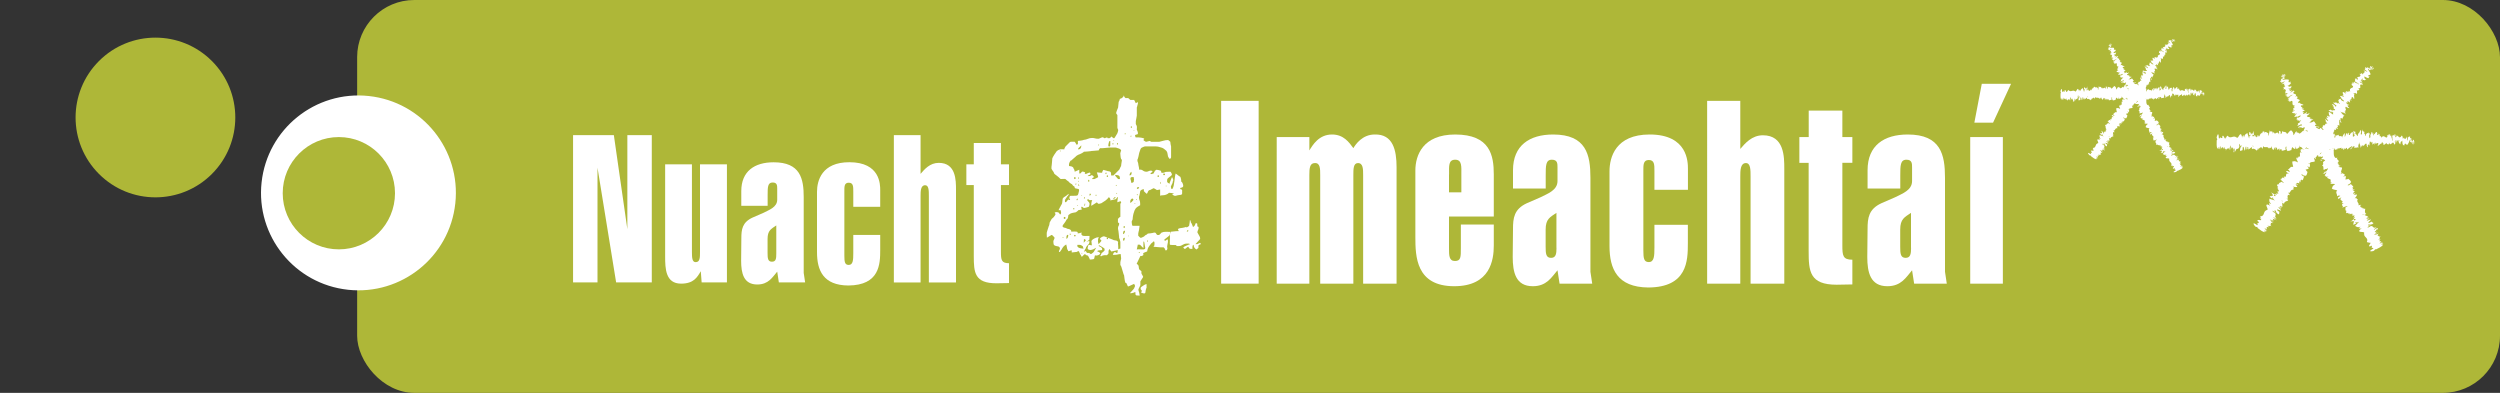 <?xml version="1.0" encoding="UTF-8"?><svg id="Gaeilge" xmlns="http://www.w3.org/2000/svg" viewBox="0 0 350 55"><rect x="0" y="0" width="350" height="55" fill="#333333" stroke="none"/><defs><style>.cls-1{fill:#fff;}.cls-2{fill:#aeb738;}</style></defs><g><rect class="cls-2" x="50" width="300" height="55" rx="8" ry="8"/><circle class="cls-1" cx="50.18" cy="27" r="13.64" transform="translate(17.97 74.01) rotate(-83.86)"/><circle class="cls-2" cx="47.44" cy="27.05" r="7.86"/><circle class="cls-2" cx="21.76" cy="16.44" r="11.18" transform="translate(-5.25 20.21) rotate(-45)"/></g><g><path class="cls-1" d="M170.96,14.12h5.25v25.59h-5.25V14.12Z"/><path class="cls-1" d="M178.74,19.19h4.57v1.87c.47-.76,1.33-2.23,3.17-2.23,1.62,0,2.38,1.08,2.99,1.91,.32-.54,1.26-1.91,2.99-1.91,2.56-.07,3.06,2.2,3.06,4.57v16.31h-4.68v-15.19c0-.83,0-1.69-.72-1.69-.65,0-.65,.83-.65,1.69v15.19h-4.64v-15.19c0-.9,0-1.73-.76-1.69-.72,0-.76,.79-.76,1.69v15.19h-4.57V19.19Z"/><path class="cls-1" d="M209.12,30.31h-6.26v4.43c0,1.01,0,1.8,.83,1.8s.83-.54,.83-1.8v-3.31h4.61v2.95c0,1.98-.47,5.69-5.54,5.69-5.36,0-5.44-4.17-5.44-6.91v-9.29c0-2.12,1.04-5.04,5.58-5.04,4.9,0,5.4,2.95,5.4,5.58v5.9Zm-6.26-5.9v2.52h1.73v-2.48c0-1.12,.11-2.09-.86-2.09s-.86,.9-.86,2.05Z"/><path class="cls-1" d="M216.39,26.39h-4.57v-2.56c0-3.46,2.3-5,5.62-5,4.64,0,5.22,2.84,5.22,6.05v13.17l.25,1.66h-4.57l-.29-1.87c-.83,.97-1.51,2.23-3.46,2.23-2.38,0-2.81-1.94-2.81-4.1l.04-3.92c0-1.51,.14-2.77,1.94-3.6l1.91-.83c.97-.5,2.38-.97,2.38-2.27v-1.91c0-.54,0-1.08-.79-1.08-.86,0-.86,.83-.86,2.2v1.84Zm1.51,8.31v-4.9c-.9,.61-1.51,.86-1.51,2.34v2.41c0,.94,.04,1.55,.76,1.55,.68,0,.76-.58,.76-1.4Z"/><path class="cls-1" d="M231.62,26.57v-2.66c0-.86,0-1.51-.79-1.51s-.76,.72-.76,1.51v11.12c0,1.12,.07,1.66,.76,1.66,.76,0,.79-.86,.79-2.05v-3.17h4.68v2.59c0,2.45-.07,6.16-5.54,6.19-4.36-.04-5.43-2.63-5.43-5.8v-10.47c0-1.94,.83-5.15,5.62-5.15,5.36,0,5.36,3.89,5.36,4.82v2.92h-4.68Z"/><path class="cls-1" d="M239,14.12h4.64v6.73c.68-.79,1.62-1.91,3.17-1.91,2.99,0,2.99,3.02,2.99,4.68v16.09h-4.72v-14.97c0-.97,0-1.91-.65-1.91-.79,0-.79,1.08-.79,1.91v14.97h-4.64V14.12Z"/><path class="cls-1" d="M251.92,19.19h1.3v-3.71h4.71v3.71h1.4v3.6h-1.4v11.59c0,1.4,.07,1.98,1.4,1.98v3.46c-.14,0-1.48,.04-2.2,.04-3.78,0-3.92-1.87-3.92-4.71v-12.35h-1.3v-3.6Z"/><path class="cls-1" d="M266.03,26.39h-4.57v-2.56c0-3.46,2.3-5,5.62-5,4.64,0,5.22,2.84,5.22,6.05v13.17l.25,1.66h-4.57l-.29-1.87c-.83,.97-1.51,2.23-3.46,2.23-2.38,0-2.81-1.94-2.81-4.1l.04-3.92c0-1.51,.14-2.77,1.94-3.6l1.91-.83c.97-.5,2.38-.97,2.38-2.27v-1.91c0-.54,0-1.08-.79-1.08-.86,0-.86,.83-.86,2.2v1.84Zm1.51,8.31v-4.9c-.9,.61-1.51,.86-1.51,2.34v2.41c0,.94,.04,1.55,.76,1.55,.68,0,.76-.58,.76-1.4Z"/><path class="cls-1" d="M275.83,19.19h4.57v20.52h-4.57V19.19Zm.58-2.02l1.04-5.44h4.1l-2.52,5.44h-2.63Z"/></g><g><path class="cls-1" d="M80.23,18.92h5.71l1.89,13.17v-13.17h3.42v20.62h-4.99l-2.61-16.07v16.07h-3.42V18.92Z"/><path class="cls-1" d="M93.13,23.01h3.74v12.27c0,.78,.03,1.42,.52,1.42,.61,0,.61-.64,.61-1.42v-12.27h3.77v16.53h-3.54l-.12-1.57c-.49,.84-.99,1.74-2.76,1.74-2.18,0-2.23-2.12-2.23-3.8v-12.91Z"/><path class="cls-1" d="M107.46,28.81h-3.68v-2.06c0-2.78,1.86-4.03,4.53-4.03,3.74,0,4.21,2.29,4.21,4.87v10.62l.2,1.33h-3.68l-.23-1.51c-.67,.78-1.22,1.8-2.79,1.8-1.91,0-2.26-1.57-2.26-3.31l.03-3.16c0-1.22,.12-2.23,1.57-2.9l1.54-.67c.78-.41,1.91-.78,1.91-1.83v-1.54c0-.43,0-.87-.64-.87-.7,0-.7,.67-.7,1.77v1.48Zm1.22,6.7v-3.95c-.72,.49-1.22,.7-1.22,1.89v1.94c0,.75,.03,1.25,.61,1.25s.61-.46,.61-1.13Z"/><path class="cls-1" d="M119.46,28.95v-2.15c0-.7,0-1.22-.64-1.22s-.61,.58-.61,1.22v8.96c0,.9,.06,1.33,.61,1.33,.61,0,.64-.7,.64-1.65v-2.55h3.77v2.09c0,1.97-.06,4.96-4.47,4.99-3.51-.03-4.38-2.12-4.38-4.67v-8.44c0-1.57,.67-4.15,4.53-4.15,4.32,0,4.32,3.13,4.32,3.89v2.35h-3.77Z"/><path class="cls-1" d="M125.14,18.92h3.74v5.42c.55-.64,1.3-1.54,2.55-1.54,2.41,0,2.41,2.44,2.41,3.77v12.97h-3.8v-12.07c0-.78,0-1.54-.52-1.54-.64,0-.64,.87-.64,1.54v12.07h-3.74V18.92Z"/><path class="cls-1" d="M135.29,23.01h1.04v-2.99h3.8v2.99h1.13v2.9h-1.13v9.34c0,1.13,.06,1.6,1.13,1.6v2.78c-.12,0-1.19,.03-1.77,.03-3.05,0-3.16-1.51-3.16-3.8v-9.95h-1.04v-2.9Z"/></g><g><path class="cls-1" d="M332.88,31.96c-.04-.1-.32,.12-.5,.2-.15-.07,.19-.18,.33-.3-.12-.03-.43,.07-.45,.01l.13-.07c-.28,.06-.13-.22-.49-.14l.07-.05c-.14,.1-.3,.19-.41,.24-.03-.04-.23,.03-.05-.1l.16-.04h-.11c.26-.2,.13,0,.34-.11-.14-.03-.43,0-.39-.12,.27-.17,.18,.1,.38-.12l-.05,.16c.39-.32,0,.08,.43-.25,0-.18-.23-.07-.22-.25-.17,.05-.22,.14-.4,.19-.38-.04,.62-.54,.17-.47-.21,.07-.57,.25-.44,.04l.33-.14c-.04-.15-.49,.18-.36-.08,.14-.04,.16,.04,.19,0,.2-.23-.21,.04-.25-.03l.27-.17c-.12-.12-.41-.16-.54-.28,.09-.04,.19-.06,.26-.14-.25-.12-.2-.44-.14-.72l-.28,.06,.15-.1c.05-.12-.15,.08-.27,.1-.04-.03,.11-.13,.2-.15-.28-.02-.64-.13-.46-.4h.09c.04-.17-.56,.14-.39-.08h.05c-.02-.29-.38-.42-.12-.8-.37,.16,.03-.31-.46-.06,.17-.27,.27-.27,.33-.55,0-.06-.34,.09-.43,.06l.25-.14-.31,.07,.28-.21-.1-.02-.16,.15c-.16-.03,.05-.32,.18-.39l-.33-.09c.1-.05,.16-.04,.24-.04-.32,.03,.25-.17-.04-.14l-.21,.1c.12-.14,.06-.25-.05-.31l.18-.08c-.04-.18-.27-.28-.36-.46-.05,.11-.35,.26-.41,.22l.26-.17c-.18,.06-.07,.11-.31,.15,0-.08,.28-.21,.39-.22l-.14-.03c.08-.05,.13-.05,.23-.1-.18,.06,.19-.29-.12-.17l.08-.05c-.1-.18-.23-.21-.33-.34-.23,.12-.21,.04-.42,.1,.01-.15,.13-.37,.04-.48-.16-.03-.21,.08-.37,.12,.21-.12,.12-.24,.3-.26-.12-.13-.15-.17-.43-.27-.07,.07-.1,.11-.18,.14-.05-.02,.04-.13,.15-.18h.03c-.44-.04,.33-.84-.2-.77h.03s-.33-.06-.33-.06c0-.1,.19-.04,.28-.17-.46,0-.12-.33-.44-.36,.55-.47-.29-.41,.02-.8l-.14,.09c-.17,.04,.05-.1,.07-.15-.11,.07-.1,.12-.2,.14-.38-.27-.2-.87-.28-1.32-.04-.16-.8,.34-.55-.02l.3-.1c-.48-.1-.3-.57-.73-.69,.07-.02,.15-.06,.17-.04,.16-.17-.11-.22-.27-.13,0-.05,.14-.09,.21-.16,.08-.12-.33,0-.15-.14l.09-.02c-.12,.02-.07-.19-.28-.03,.05-.16-.21-.14-.12-.29-.28,.09,.03-.24-.34-.06,.37-.2,.2-.34,0-.31,.12-.04,.08-.12,.25-.18-.05-.07-.15-.1-.34,.02,.37-.38-.51-.07,.02-.46-.32-.11-.57-.23-.76-.38,.37-.2,.16,.19,.54-.03-.26-.1-.63-.03-.65-.26,.02-.07,.18-.06,.25-.08-.25-.1-.17-.38-.46-.43l.12-.02s.01-.11-.15,0h.06c-.21,.19-.58,.16-.71,.23,.51-.21,.03-.23,.69-.48-.04,0-.14,.01-.25,.08,.02-.05,.08-.1,.22-.13-.16-.07-.31,.07-.37-.03,.08-.04,.12-.04,.23-.08-.19,.04-.38,.07-.36-.06l.12-.04c-.11-.14-.57-.03-.51-.28,.38-.15,.08-.12,.39-.3l-.14-.04-.13,.12c-.04-.08-.3-.03-.24-.15h.16s-.14-.13-.14-.13l-.07,.15c-.2,0-.38,.22-.36,.07,.04,0-.04-.08,.12-.22h0c-.12,.02-.25,.03-.2-.07,.09-.07,.34-.17,.4-.22-.28,.1-.17-.15-.47-.04,.07-.02,.23-.11,.26-.13l-.22,.08c.04-.07,.08-.1,.21-.16-.02-.13-.37,.25-.27,.03l.09-.02c.01-.18-.27-.18-.24-.36,.29-.21,.13,.06,.37-.12-.15-.14-.57-.16-.59-.36l-.02,.05c-.45,.22,.14-.24-.11-.21l.21-.09c0-.15-.24-.18-.47-.27l.12-.04c.06-.12-.04-.21-.03-.31-.12,.04-.13-.01-.28,.1,.51-.58-.58-.24-.16-.74l.12-.02-.2-.12c-.18,.12-.1,.09-.23,.21-.12,.04-.24,.04-.26,0,.17,0,.3-.17,.39-.26l-.18,.1c.29-.28-.39,.2-.23-.05l.1-.05c-.08-.02-.23,.01-.23-.05,.21-.14,.13,0,.31-.11-.05-.06-.49,.09-.31-.09,.08,0,.1,.04,.18,.03,.22-.21,.15-.18,.16-.25h0s.05-.17,.05-.17l-.05,.07c-.62,.23-.2-.12-.64-.03,.42-.08,.21-.09,.47-.22,.05-.07,.1-.16,.18-.18-.23,.06,.11-.18-.23-.09,.08-.05-.03-.06,.18-.16-.1-.04-.13,.09-.23,.14-.33,.04,.19-.44-.28-.39-.23-.05-.51,.07-.72,.02,.1-.11,.31-.13,.31-.13,.08-.13,.03-.17-.1-.19,.08-.03,.13-.07,.21-.14-.05-.04-.31,.13-.23,0,.09-.04,.25-.1,.35-.13-.11-.02-.29,0-.4-.02,.13-.09,.23-.08,.34-.11-.1-.04-.23-.12-.46-.02l-.05,.09,.23-.12c.21-.04-.03,.13-.11,.18l-.08-.02c-.44,.31,.18,.14,.2,.25l-.36,.15,.33-.06c-.08,.07-.26,.19-.34,.17-.13,.16,.15,0,0,.15l-.06,.03h.14c-.08,.04-.23,.15-.21,.09-.13,.22,.36,.04,.12,.23h-.03c.2,.1,.26-.12,.62-.16l-.57,.42,.26-.12s0,.06-.1,.11c.21-.03,.1-.07,.29-.12-.18,.21,.23,.16-.16,.4,.21-.08,.1-.16,.28-.15-.41,.26,.13,.06-.03,.24-.23,.1-.15-.03-.31,.15,.4-.16,0,.19,.1,.21,.3-.16,.2,.06,.35,.11-.1,.05-.06,.28-.11,.44l-.05,.03c.31-.15,.31-.02,.41,.02-.18,.1-.26,.12-.36,.13l.04,.07c.1-.04,.17-.05,.23-.02l-.23,.11c.06,.08,.36,.03,.28,.23,.21-.11,.53-.42,.74-.37-.11,.07-.3,.18-.37,.17l.08,.03-.22,.06c-.05,.1,.17-.06,.18,0-.16,.09-.1,.09-.23,.16-.02,0,.05-.08-.02-.05,0,.06-.07,.17-.18,.26,.09-.06,.22-.12,.26-.1,.06,.08-.18,.14-.23,.24,.12-.04,.04,.08,.28-.05,.01,.03-.1,.09-.16,.14,.13-.01,.15,.2,.38,0v-.02s.03,0,.03,0h0c.32,.02,.04,.39,.22,.49l-.08,.04c.14,.04,.17,.17,.37,.14,.01,.03-.11,.14-.22,.19,.1,.03,.19,0,.12,.16-.18,.01-.11,.1-.14-.01-.02,.13-.14,.22,.13,.19-.23,.08-.23,.21-.14,.22l.11-.15c.06,.03,.06,.08,.07,.13l-.29,.13c-.23,.37,.75,.02,.27,.46,.22-.06,.08-.17,.33-.25,.01,.1-.33,.41-.32,.44-.09,.2,.46-.11,.42,.07,.09-.07,.34-.23,.48-.19,.01,.1-.35,.33-.46,.32l.04-.06c-.05,0-.11-.02-.2,.07l.1-.04c-.08,.1,0,.21-.18,.27,.13,.01,.17-.06,.2-.14-.08,.19,.09,.17,.06,.33l.16-.11c-.03,.23,.22-.03,.33,.06-.11,.14-.37,.17-.18,.22-.06,.12-.25,.16-.34,.17,.24,0-.02,.26-.02,.33h-.11c.06,0,.08,.02,.09,.05l.18-.14s0,.08-.08,.12c.14-.04,.31-.21,.52-.24-.08,.1,.18,.07-.07,.23,.01-.18-.25,.16-.36,.07l.04,.08-.08,.02c-.16,.25,.32-.1,.39,.03-.16,.07-.26,.18-.22,.19-.03-.05,.23-.16,.37-.17-.07,.15,.13,.04,.14,.09l.03-.08c.16-.06,.16-.01,.24,.02-.11,.07-.11-.01-.14,.04,.29-.08-.18,.29,.04,.29-.08,.1-.27,.16-.32,.23,.25,0-.14,.22,.08,.24,.18-.14,.13-.12,.36-.15l-.23-.1,.35-.05-.17-.09c.19-.04,.14-.01,.29-.13-.25,.23,.25,.05,.1,.24l-.49,.27c-.15,.25,.37,.09,.34,.32l.06-.1c.2-.08,.08,.09,.19,.1-.17,.08-.2,.15-.29,.23,.12-.07,.05,.12,.39-.04l-.17,.19c-.01,.18,.54-.11,.56,.05-.2,.06-.28,.18-.45,.17,.02,.04,.01,.1,.13,.04-.09,.08,.28,0,.15,.12,.08-.02,.25-.11,.27-.06l-.08,.04c.08-.04,.15,.01,.3-.13-.43,.41,.24,.34-.13,.7,.1,.06,.22,.14,.28,.22l-.07,.02c-.09,.2,.5-.19,.41,.04-.22,.21-.18,0-.26,.1-.52,.32,.16,.12-.1,.38h-.04c-.14,.16,.29,.05,.32,.18l-.08,.04c.31-.07,.48,.02,.62,.08-.23,.08-.14,.01-.34,.15,.06,.03,.33-.2,.44-.14-.1,.09-.16,.22-.38,.35l-.06-.08c-.27,.21,.08,.11,.05,.19l-.13,.07c.12,.11,.44-.06,.5,.1l.09-.07c.36-.1-.14,.17,.14,.12l-.31,.21c.11,0,.42,.01,.53,.07-.27,.08-.46,.04-.64,.05,.03,.05,.12,.17,.3,.1l-.1-.04c.29-.08,.46-.06,.51,.05-.64,.33,0,.36-.45,.71,.33,.06,.11,.42,.26,.62,.45-.35,.05,.05,.54-.24,.06,.03,.06,.06,.03,.08l-.21,.32c-.13,.12-.14,.01-.25,.08,.02,.13-.19,.16-.28,.31,.17-.11,.28-.1,.25,0l.18-.21c.35,0-.35,.37,0,.37l-.18,.04c.14,.03,.16,.29,.6,.15l-.23,.13c.04,.22,.66,.19,.5,.47l-.13,.05c.06,.02,.26-.07,.17,.05l-.13,.07c.05,0,.27-.02,.22,.06l-.16,.04c-.06,.27,.49,.1,.66,.21-.36,.2-.4,.41-.42,.52l-.05,.03c.08,.24,.5,.2,.76,.32-.32,.34,.07,.51-.04,.84,.05-.07,.28-.15,.34-.14-.05,.09,.32,0-.01,.17v-.02c-.31,.22-.17,.26-.13,.34l.44-.23c-.52,.55,.52,.39,.01,.81,.13-.01,.17,.05,.3,.04l-.23,.12c.01,.17,.02,.25,.17,.38l-.18,.06c.04,.1,.73-.26,.79-.18l-.33,.22c.09,.16-.12,.49,.28,.47l-.18,.06c.03,.08-.07,.42,.39,.13-.31,.17,.06,.18,.25,.19l-.24,.11c.33-.09,.41-.13,.55-.08-.02,.04-.17,.12-.13,.06-.07,.15,.25-.06,.18,.11l-.16,.04c.03,.09,.1,.04,.3,0,.12,0,.03,.19-.17,.32,.13-.06,.33-.11,.29-.02-.08,.05-.13,.06-.16,.06-.08,.22,.38,.06,.21,.28-.07,.04-.11,.07-.13,.09-.06-.11-.09-.21-.07-.21-.21,.12-.2,.23-.53,.32,.2-.02,.61-.09,.56,.06l-.07,.05h-.03s.07,.04,.07,.04l-.03,.11c-.17,.11-.04,.15-.02,.2,.23-.13,.22-.05,.38-.21l-.06-.02h-.03s.02-.01,.02-.01l-.08-.1c.14-.03,.26-.05,.15,.07l.41-.14c-.29,.24-.4,.45-.59,.58,.21,.06,.26,.27,.74,.12,.08,0-.1,.11-.16,.16h-.13c.15,.01,.17,.2,.48,.05-.08,.17-.31,.1-.18,.21l-.1,.03c-.34,.53,1.01,0,.55,.63l.09-.09c-.09,.48,.64,.54,.38,1.11-.04,.14,.16,.04,.34,.02l-.24,.16,.34-.06c.29,.02-.47,.57,.02,.53l.16-.12c0,.08,.21,.14,.01,.24,.03-.01,.18-.08,.11,0l-.13,.08,.31,.03c-.03,.17-.52,.27-.45,.45,.09,.04,.48-.02,.55-.1,0-.03,.04-.11,.17-.19l.1,.02c.39-.2,.8-.37,.99-.67l-.29,.03,.17-.14,.06,.08c.15-.14-.02-.09-.15-.06,.09-.06,.16-.12,.18-.16l-.42,.1c.14-.1,.32-.12,.37-.23-.2,.05-.31,.23-.46,.22,.15-.14,.3-.21,.12-.18,.09-.06,.16-.08,.22-.08-.14,.02-.12-.11-.34-.02,.19-.17-.15-.14,.21-.33-.1,.03-.33,.07-.37,.03,.48-.16-.07-.19,.41-.42-.42,.15-.3-.13-.58-.12h.09c0-.09,.1-.17,.16-.26-.32,.17-.45,.11-.68,.17,.27-.25,.4-.16,.69-.35-.26,.15-.33,.01-.54,.16,.16-.17,.06-.1,.31-.28-.41,.21-.1-.02-.37,.07,.15-.19,.36-.23,.19-.26,.1-.11,.29-.11,.29-.11Zm-1.92-1.83h0s.04,.04,.04,.04l-.04-.04Zm-.11-.18l.04,.09c-.08,.05-.16,.09-.17,.07,.06-.02,.08-.09,.13-.15Zm-1.38,1.28l.04-.08,.05,.04h.03s-.12,.04-.12,.04Z"/><path class="cls-1" d="M318.68,30.85c.07-.08-.25-.23-.4-.37,0-.16,.25,.1,.42,.16-.03-.12-.26-.35-.21-.39,.05,.03,.07,.03,.12,.08-.18-.23,.13-.22-.1-.49l.08,.04c-.15-.08-.3-.18-.4-.26,.02-.04-.13-.2,.07-.08-.02,.02,.05,.07,.1,.12l-.05-.1c.29,.15,.05,.12,.25,.26-.03-.14-.19-.39-.07-.4,.27,.17-.01,.21,.28,.28l-.17,.03c.46,.21-.07,.04,.42,.28,.16-.07-.04-.23,.13-.31-.12-.13-.22-.14-.35-.27-.14-.36,.76,.31,.5-.06-.15-.16-.47-.4-.23-.37l.27,.24c.12-.1-.38-.36-.09-.36,.1,.1,.03,.16,.08,.17,.29,.08-.13-.18-.08-.24l.27,.17c.05-.16-.04-.43,.01-.61,.07,.06,.14,.14,.24,.16,0-.27,.3-.37,.58-.44l-.18-.22,.16,.09c.13,0-.14-.1-.21-.2,.01-.05,.17,.04,.22,.11-.11-.25-.17-.63,.16-.59l.05,.07c.16-.04-.39-.43-.11-.38l.03,.05c.25-.15,.21-.53,.66-.46-.3-.26,.29-.11-.15-.44,.31,.03,.37,.12,.64,.05,.05-.03-.24-.27-.25-.36l.24,.16-.2-.25,.31,.15-.02-.09s-.14-.03-.21-.08c-.05-.16,.31-.09,.43-.01l-.06-.34c.09,.07,.1,.13,.15,.19-.17-.27,.26,.15,.11-.1-.06-.02-.14-.11-.18-.14,.18,.05,.25-.06,.25-.18l.15,.13c.14-.12,.13-.37,.25-.53-.12,0-.39-.2-.39-.27l.26,.15c-.13-.14-.13-.01-.28-.21,.07-.04,.31,.15,.37,.25l-.03-.14c.08,.05,.11,.09,.2,.16-.13-.14,.34,.04,.1-.19l.08,.05c.12-.17,.08-.3,.16-.45-.21-.15-.13-.17-.28-.33,.14-.05,.38-.04,.45-.18-.05-.16-.17-.15-.27-.28,.2,.13,.27,0,.37,.16,.07-.17,.09-.21,.05-.5-.09-.04-.15-.04-.2-.09-.01-.06,.13-.02,.23,.05v.02c-.14-.41,.92-.08,.62-.52l.02,.02-.1-.32c.09-.05,.12,.15,.28,.18-.2-.41,.25-.25,.13-.56,.66,.29,.24-.44,.72-.34l-.14-.09c-.11-.13,.11,0,.16,0-.11-.07-.15-.04-.21-.12,.07-.46,.69-.57,1.05-.84,.12-.1-.66-.56-.22-.5l.22,.22c-.13-.47,.38-.52,.29-.96,.05,.05,.12,.11,.11,.13,.22,.07,.14-.19,0-.3,.04-.03,.14,.09,.24,.11,.15,.02-.14-.3,.06-.2l.06,.07c-.07-.1,.14-.15-.1-.26,.17-.02,.03-.25,.21-.24-.21-.21,.23-.08-.1-.33,.35,.25,.4,.03,.28-.15,.09,.09,.15,.02,.28,.15,.04-.07,.02-.18-.17-.29,.51,.16-.16-.49,.42-.19-.05-.33-.04-.61,0-.85,.34,.25-.11,.23,.27,.47-.02-.27-.25-.58-.05-.7,.08-.01,.13,.13,.18,.19-.02-.27,.26-.32,.18-.6l.07,.1s.1-.04-.06-.14l.02,.06c-.26-.11-.4-.45-.51-.54,.42,.37,.22-.07,.74,.4-.02-.04-.07-.12-.18-.18,.05-.01,.12,.02,.22,.14-.01-.17-.21-.25-.13-.34,.08,.05,.09,.09,.18,.17-.11-.15-.23-.31-.11-.34l.09,.09c.08-.16-.23-.52,.02-.58,.3,.28,.15,.02,.44,.21l-.03-.14-.16-.06c.06-.07-.11-.28,.03-.28l.08,.14,.04-.17h-.16c-.1-.17-.37-.24-.22-.28,.02,.04,.05-.07,.25,0h0c-.07-.1-.14-.2-.03-.21,.1,.05,.31,.23,.38,.26-.22-.2,.05-.22-.17-.44,.05,.06,.2,.16,.23,.18l-.17-.16c.09,0,.12,.02,.24,.11,.11-.08-.39-.22-.15-.23l.06,.08c.17-.07,.04-.33,.21-.37,.31,.17,0,.15,.27,.28,.06-.2-.12-.58,.06-.69h-.05c-.39-.29,.28,.03,.15-.18l.17,.15c.14-.06,.05-.29,.04-.54l.09,.09c.14,0,.17-.13,.27-.17-.09-.09-.05-.12-.22-.2,.75,.2-.04-.63,.59-.47l.07,.1v-.23c-.17-.11-.11-.05-.27-.12-.09-.09-.14-.19-.11-.23,.07,.15,.29,.2,.41,.23-.06-.03-.11-.08-.17-.12,.38,.13-.35-.26-.06-.23l.09,.07c-.02-.08-.11-.2-.06-.23,.22,.12,.06,.11,.23,.23,.03-.07-.3-.4-.06-.31l.05,.17c.29,.1,.23,.05,.3,.03h0s.19-.03,.19-.03l-.08-.02c-.48-.45,.02-.23-.26-.59,.26,.34,.18,.15,.41,.32,.08,.02,.19,.02,.24,.08-.15-.18,.21,.02-.02-.25,.08,.05,.05-.05,.23,.09-.01-.11-.14-.08-.23-.15-.19-.28,.48-.03,.23-.42-.06-.23-.29-.43-.34-.63,.15,.04,.25,.22,.25,.22,.16,0,.17-.05,.12-.17,.06,.06,.12,.08,.22,.12,.01-.06-.25-.22-.1-.21,.08,.07,.2,.17,.27,.26-.03-.11-.13-.26-.16-.37,.14,.07,.17,.17,.25,.25-.01-.11,0-.26-.19-.42h-.1s.21,.15,.21,.15c.12,.17-.13,.03-.21-.01l-.02-.08c-.47-.26-.05,.22-.13,.29l-.3-.26,.21,.27c-.1-.04-.28-.15-.3-.23-.2-.05,.08,.13-.14,.06l-.05-.04,.05,.13c-.06-.06-.23-.15-.16-.15-.26-.02,.12,.34-.15,.21v-.02c0,.22,.21,.18,.41,.48l-.63-.33,.23,.18s-.06,.03-.15-.04c.12,.17,.11,.06,.24,.2-.27-.07-.04,.27-.43,.03,.16,.15,.19,.02,.26,.19-.42-.26,0,.14-.23,.08-.2-.17-.04-.15-.27-.21,.32,.28-.17,.08-.14,.18,.28,.2,.03,.21,.06,.37-.09-.07-.28,.08-.44,.1l-.04-.04c.27,.21,.15,.27,.17,.38-.17-.12-.23-.18-.28-.27l-.04,.06c.08,.08,.11,.13,.12,.19l-.2-.16c-.04,.09,.13,.34-.08,.35,.19,.14,.61,.29,.66,.5-.11-.07-.29-.19-.32-.25,0,.02,.07,.1,0,.08l-.15-.17c-.11,0,.13,.13,.09,.16-.15-.11-.13-.05-.25-.13,0-.02,.09,0,.04-.05-.06,.03-.19,.02-.31-.04,.09,.06,.2,.14,.2,.19-.05,.09-.2-.1-.32-.1,.09,.09-.06,.07,.17,.23-.02,.03-.13-.04-.2-.08,.07,.11-.11,.22,.17,.34h.02s0,.01,0,.01h0s0,0,0,0c.13,.3-.33,.21-.33,.42l-.08-.05c.03,.15-.08,.22,.04,.4-.02,.02-.18-.04-.26-.11,.01,.1,.09,.17-.1,.18-.09-.16-.13-.06-.05-.13-.12,.04-.26-.03-.11,.21-.17-.17-.29-.11-.26-.03l.18,.04c0,.07-.05,.09-.09,.12l-.24-.2c-.43-.04,.32,.68-.29,.45,.15,.17,.19,0,.37,.18-.09,.06-.51-.12-.53-.09-.22,0,.31,.36,.13,.41,.1,.05,.36,.2,.38,.35-.09,.05-.45-.17-.49-.27h.07s-.03-.1-.15-.14l.08,.07c-.12-.02-.19,.09-.32-.04,.05,.12,.13,.13,.21,.12-.2,.01-.11,.16-.27,.2,.06,.02,.18,.08,.17,.09-.22,.08,.13,.19,.1,.32-.18-.04-.32-.25-.27-.06-.14,0-.25-.15-.31-.23,.11,.22-.24,.1-.31,.13l-.04-.1v.11s.19,.1,.19,.1c-.05,0-.07,.03-.15-.02,.1,.11,.32,.19,.44,.36-.12-.03,.02,.19-.24,.03,.17-.07-.25-.15-.22-.29l-.06,.07-.05-.06c-.3-.03,.24,.24,.15,.36-.13-.11-.28-.15-.26-.11,.04-.05,.25,.13,.32,.25-.16,0,.02,.14-.02,.17h.08c.13,.1,.08,.13,.08,.21-.11-.07-.04-.1-.1-.11,.2,.23-.34-.03-.24,.16-.12-.03-.26-.17-.35-.18,.11,.22-.26-.03-.18,.18,.2,.1,.16,.06,.29,.25l-.02-.25,.19,.29v-.19c.12,.15,.08,.11,.25,.2-.32-.12,.07,.25-.17,.2l-.45-.32c-.29-.02,.09,.37-.13,.44h.11c.17,.15-.04,.12,0,.22-.15-.11-.23-.12-.34-.16,.12,.07-.09,.1,.21,.33l-.25-.07c-.17,.07,.34,.44,.2,.52-.14-.15-.29-.17-.35-.33-.03,.04-.08,.06,.02,.13-.11-.04,.13,.25-.04,.19,.06,.06,.21,.18,.17,.21l-.08-.05c.08,.05,.05,.14,.25,.22-.56-.2-.2,.37-.68,.19,0,.12-.03,.26-.07,.35l-.05-.06c-.22,0,.39,.37,.15,.38-.29-.11-.09-.16-.21-.18-.51-.33-.03,.2-.38,.08l-.02-.04c-.21-.05,.08,.29-.02,.36l-.07-.05c.21,.25,.2,.44,.2,.59-.18-.17-.07-.12-.29-.23,0,.06,.33,.21,.32,.33-.13-.05-.27-.04-.48-.18l.05-.09c-.31-.15-.07,.12-.14,.13l-.12-.09c-.05,.16,.25,.37,.13,.49l.1,.05c.25,.28-.21-.05-.04,.18l-.32-.19c.04,.1,.18,.38,.17,.51-.19-.21-.24-.39-.32-.55-.04,.05-.09,.18,.04,.31-.01-.04-.07-.12-.01-.1,.2,.23,.26,.39,.19,.48-.58-.42-.33,.16-.83-.09,.1,.33-.33,.28-.44,.51,.51,.24-.03,.07,.45,.38,0,.07-.02,.08-.06,.06l-.38-.05c-.16-.06-.07-.12-.18-.19-.11,.08-.23-.09-.4-.11,.18,.1,.22,.2,.11,.22l.28,.07c.15,.32-.48-.15-.33,.17l-.12-.15c.04,.13-.19,.27,.14,.61-.06-.02-.21-.09-.22-.15-.18,.14,.13,.68-.2,.66l-.11-.09c.01,.06,.18,.21,.03,.17l-.12-.08s.14,.23,.04,.23l-.1-.13c-.27,.07,.13,.49,.11,.69-.34-.23-.54-.17-.65-.14l-.05-.04c-.18,.18,.04,.54,.05,.82-.45-.14-.43,.29-.76,.34,.08,.01,.26,.19,.27,.24-.1,0,.15,.28-.15,.06h.02c-.33-.19-.31-.04-.37,.02l.4,.29c-.72-.22-.12,.64-.72,.37,.07,.12,.03,.17,.1,.29l-.22-.16c-.14,.09-.21,.13-.26,.32l-.13-.14c-.07,.08,.55,.54,.51,.63l-.34-.2c-.1,.16-.49,.11-.3,.46l-.13-.14c-.06,.07-.41,.12,.06,.41-.29-.2-.14,.14-.06,.31l-.21-.16c.23,.26,.3,.31,.31,.46-.04,0-.19-.1-.11-.09-.17,0,.16,.2-.02,.21l-.11-.13c-.07,.07,0,.11,.14,.26,.05,.11-.16,.11-.36-.01,.11,.09,.24,.24,.15,.25-.08-.05-.11-.09-.13-.12-.24,.03,.12,.37-.16,.31-.07-.05-.11-.07-.14-.07,.08-.1,.15-.18,.16-.16-.2-.14-.29-.08-.52-.33,.1,.17,.35,.51,.2,.53l-.08-.04-.02-.02v.07s-.11,.03-.11,.03c-.17-.1-.15,.04-.19,.07,.22,.15,.15,.18,.36,.25v-.06s-.02-.03-.02-.03l.02,.02,.06-.11c.09,.11,.16,.21,0,.17l.31,.3c-.34-.15-.58-.15-.78-.27,.03,.21-.13,.36,.23,.72,.03,.07-.15-.04-.22-.07-.03-.05,0-.07-.05-.12,.06,.15-.11,.24,.17,.46-.19,0-.23-.23-.27-.08l-.08-.08c-.62-.07,.45,.9-.32,.77l.12,.04c-.47,.13-.2,.81-.82,.84-.14,.03,.03,.17,.13,.31l-.25-.14,.21,.28c.11,.26-.73-.17-.47,.25l.17,.09c-.07,.04-.04,.25-.21,.12,.03,.02,.15,.13,.05,.1l-.12-.08,.11,.29c-.17,.05-.47-.35-.61-.2,0,.09,.24,.42,.33,.45,.02-.02,.12,0,.24,.07l.02,.1c.35,.26,.69,.55,1.04,.59l-.16-.25,.2,.09-.04,.09c.2,.07,.07-.06,0-.16,.1,.06,.17,.09,.22,.09l-.28-.33c.15,.08,.25,.23,.37,.22-.13-.15-.34-.17-.4-.32,.2,.07,.32,.17,.22,.02,.1,.06,.15,.11,.17,.16-.08-.12,.04-.16-.14-.31,.23,.09,.06-.2,.4,.04-.07-.07-.21-.27-.19-.32,.35,.36,.14-.15,.56,.17-.33-.31-.02-.33-.15-.57l.05,.07c.07-.04,.19,.02,.29,.03-.3-.22-.3-.36-.46-.53,.34,.13,.33,.29,.62,.46-.25-.17-.16-.29-.38-.41,.22,.07,.12,.01,.39,.16-.37-.27-.03-.1-.23-.3,.24,.05,.37,.22,.31,.06,.14,.04,.22,.21,.22,.21Zm.78-2.54h0s-.02,.06-.02,.06v-.06Zm.13-.18l-.06,.07c-.08-.04-.15-.1-.14-.12,.04,.04,.11,.03,.2,.05Zm-1.76-.66h.08s0,.06,0,.06l.02,.02-.1-.09Z"/><path class="cls-1" d="M312.74,21.34c.11,0,.05-.34,.07-.54,.13-.1,.06,.25,.11,.43,.08-.09,.14-.41,.2-.4,0,.06,.02,.08,0,.15,.08-.28,.25-.02,.35-.36v.09c0-.17,0-.35,0-.48,.05,0,.09-.22,.11,0-.03,0-.03,.09-.05,.16l.05-.1c.05,.33-.07,.11-.07,.35,.1-.11,.21-.38,.29-.29,.02,.32-.18,.11-.07,.39l-.12-.12c.09,.5-.07-.03,.02,.5,.16,.09,.17-.16,.33-.07,.03-.18-.01-.26,.02-.44,.22-.32,.18,.8,.34,.37,.04-.21,.05-.62,.17-.4l-.04,.36c.15,.03,.08-.52,.24-.28-.03,.14-.12,.12-.09,.16,.1,.28,.07-.21,.15-.21l.02,.32c.16-.05,.33-.28,.51-.34,0,.09-.04,.2,0,.29,.22-.16,.48,.03,.69,.22l.08-.28,.02,.18c.08,.1,0-.17,.04-.28,.05-.02,.06,.16,.03,.24,.15-.23,.42-.51,.58-.21l-.03,.08c.12,.11,.13-.57,.25-.31l-.02,.05c.26,.12,.55-.14,.76,.27,.03-.4,.26,.18,.27-.38,.15,.27,.11,.37,.32,.55,.06,.03,.08-.35,.15-.4v.29s.1-.3,.1-.3l.06,.34,.06-.07s-.06-.13-.05-.21c.1-.13,.25,.2,.26,.35l.24-.25c0,.12-.04,.16-.08,.23,.13-.3,.03,.3,.14,.03v-.23c.07,.17,.21,.17,.3,.1l-.02,.2c.18,.05,.38-.1,.58-.1-.07-.09-.06-.44,0-.47l.03,.31c.04-.19-.06-.12,.01-.35,.08,.04,.05,.35,.01,.45l.09-.11c0,.09-.01,.14-.02,.25,.04-.19,.16,.3,.21-.03v.09c.21,0,.3-.11,.46-.12,0-.26,.06-.21,.11-.42,.12,.08,.26,.29,.4,.26,.1-.13,.03-.22,.07-.38,0,.24,.16,.21,.08,.39,.17-.04,.22-.05,.44-.25-.02-.1-.05-.14-.04-.22,.04-.04,.09,.1,.09,.21v.03c.23-.36,.57,.69,.76,.19v.03s.19-.26,.19-.26c.1,.04-.05,.18,.02,.33,.22-.4,.35,.05,.53-.21,.15,.71,.5-.05,.69,.4v-.17c.04-.16,.05,.09,.08,.13,0-.13-.05-.15-.02-.24,.41-.21,.86,.24,1.29,.38,.16,.04,.08-.86,.28-.47l-.05,.31c.31-.37,.65,0,.95-.31-.02,.07-.02,.16-.05,.16,.07,.22,.24,0,.24-.18,.05,.02,.01,.17,.04,.26,.07,.13,.16-.29,.2-.07l-.03,.09c.04-.11,.2,.03,.16-.23,.12,.12,.22-.12,.31,.04,.06-.29,.2,.14,.21-.27,0,.42,.21,.34,.28,.14-.02,.13,.06,.13,.04,.31,.08,0,.16-.09,.14-.3,.16,.51,.31-.41,.4,.24,.25-.23,.47-.39,.7-.49,0,.42-.25,.04-.23,.49,.21-.18,.33-.54,.54-.44,.05,.06-.03,.18-.05,.26,.21-.18,.41,.03,.6-.2l-.04,.12s.09,.06,.08-.13l-.04,.05c-.06-.28,.14-.58,.15-.73-.06,.55,.19,.14,.09,.83,.02-.04,.05-.13,.05-.26,.04,.04,.05,.11,.01,.26,.13-.11,.08-.31,.2-.31,0,.09-.02,.13-.03,.24,.06-.18,.12-.37,.22-.29l-.02,.13c.17-.03,.29-.49,.49-.31-.05,.4,.07,.13,.08,.48l.1-.11-.04-.17c.09,0,.17-.25,.25-.14l-.07,.15,.17-.07-.1-.13c.09-.18-.01-.44,.11-.35-.02,.04,.09,0,.14,.21h0c.04-.11,.09-.23,.16-.14,.02,.11-.01,.39,0,.46,.04-.29,.21-.08,.26-.4-.02,.07-.02,.26-.01,.29l.03-.24c.04,.07,.05,.11,.04,.26,.13,.04-.04-.44,.11-.25l-.03,.09c.15,.1,.29-.15,.43-.04,.04,.35-.12,.09-.07,.38,.2-.07,.41-.43,.6-.35l-.04-.04c.02-.5,.14,.24,.24,0l-.02,.22c.13,.08,.27-.12,.47-.28l-.02,.13c.08,.11,.2,.06,.29,.12,.02-.13,.07-.11,.04-.29,.27,.72,.49-.39,.73,.21l-.04,.11,.2-.12c-.02-.22-.03-.13-.07-.3,.02-.13,.08-.23,.13-.23-.09,.14,0,.35,.04,.47,0-.07,0-.14,0-.21,.11,.38,.01-.44,.16-.18v.11c.04-.06,.09-.21,.15-.18,.03,.25-.05,.12-.06,.32,.08-.01,.15-.48,.23-.23-.03,.07-.08,.07-.11,.14,.08,.29,.09,.22,.15,.26h0s.13,.12,.13,.12l-.04-.08c.09-.65,.2-.12,.33-.55-.12,.41-.02,.23-.03,.52,.04,.08,.09,.17,.07,.25,.06-.23,.11,.18,.19-.16,0,.09,.07,0,.05,.24,.08-.07-.02-.16-.01-.27,.12-.31,.3,.38,.48-.05,.15-.18,.18-.49,.32-.64,.05,.14-.04,.33-.04,.33,.08,.13,.14,.11,.21,0-.01,.08,0,.15,.03,.25,.06-.03,.04-.33,.12-.2-.01,.1-.03,.27-.06,.37,.07-.08,.14-.26,.21-.34,.02,.16-.04,.24-.07,.35,.08-.07,.21-.15,.23-.4l-.05-.09v.26c-.07,.2-.11-.09-.11-.18l.05-.06c-.06-.54-.21,.09-.31,.06l.04-.39-.1,.33c-.02-.1-.04-.32,0-.38-.08-.19-.06,.14-.13-.08v-.07s-.07,.12-.07,.12c.01-.08-.02-.27,.03-.22-.13-.22-.21,.29-.26,0v-.03c-.17,.13,0,.29-.14,.62l-.1-.71v.29s-.07-.03-.07-.14c-.07,.2,.01,.13-.03,.31-.09-.26-.25,.12-.27-.33-.03,.22,.09,.17,0,.32-.03-.49-.11,.08-.2-.14,.02-.25,.1-.12,.02-.35-.04,.43-.16-.09-.23,0,0,.34-.15,.14-.27,.26,0-.11-.22-.19-.33-.31v-.06c-.02,.34-.13,.28-.21,.35,0-.21,.02-.29,.06-.38h-.08c-.02,.11-.04,.17-.09,.21l.02-.26c-.1,.02-.2,.31-.34,.13,0,.24,.11,.67-.03,.83,0-.13-.01-.35,.02-.4l-.07,.05,.05-.22c-.06-.09-.03,.18-.08,.16,0-.19-.04-.13-.03-.28,.01-.02,.04,.08,.06,0-.05-.03-.12-.14-.14-.28,0,.11,0,.25-.04,.27-.1,.01-.04-.22-.1-.32-.02,.13-.09,0-.09,.27-.03,0-.04-.13-.05-.21-.05,.12-.25,.04-.18,.33v.02s0,.01,0,.01c-.17,.28-.36-.15-.53-.04v-.09c-.1,.11-.23,.06-.3,.26-.03,0-.07-.17-.06-.28-.08,.07-.09,.17-.2,.02,.08-.16-.03-.14,.08-.12-.1-.08-.13-.23-.23,.03,.04-.24-.08-.3-.13-.23l.07,.17h-.15s.02-.32,.02-.32c-.21-.38-.37,.65-.54,.02-.05,.22,.12,.15,.07,.41-.1-.04-.2-.49-.23-.49-.13-.17-.12,.46-.26,.34,.02,.11,.04,.41-.06,.51-.1-.04-.12-.46-.06-.56l.03,.06s.07-.09,.03-.21v.11c-.06-.11-.19-.1-.16-.28-.07,.11-.03,.18,.03,.24-.12-.16-.19,0-.32-.11l.02,.19c-.19-.14-.08,.21-.21,.26-.07-.17,.02-.41-.1-.26-.08-.11-.02-.29,.01-.39-.11,.22-.22-.14-.29-.18l.06-.09c-.03,.05-.07,.05-.1,.05l.04,.22s-.07-.04-.07-.13c-.04,.15,.03,.37-.04,.57-.05-.11-.15,.12-.16-.17,.15,.1-.02-.3,.11-.34h-.09s.01-.08,.01-.08c-.15-.26-.06,.33-.21,.33,.02-.17-.04-.32-.06-.28,.06,0,.03,.28-.02,.41-.1-.13-.1,.1-.15,.08l.06,.06c-.02,.17-.07,.15-.13,.2,0-.13,.06-.09,.04-.15-.07,.29-.17-.3-.27-.1-.05-.11,0-.31-.05-.39-.11,.22-.13-.23-.25-.05,.04,.22,.04,.17-.04,.39l.2-.16-.12,.33,.16-.11c-.06,.18-.05,.13-.02,.32-.09-.33-.16,.19-.26-.03v-.55c-.15-.25-.25,.29-.44,.15l.06,.09c-.02,.22-.11,.03-.17,.12,0-.19-.04-.25-.06-.37,0,.14-.14-.01-.15,.36l-.08-.24c-.15-.1-.17,.53-.31,.47,.04-.2-.03-.33,.07-.48-.05,0-.09-.04-.09,.09-.03-.12-.13,.25-.18,.07-.02,.08-.02,.27-.08,.26v-.09c0,.09-.08,.13-.04,.33-.15-.57-.41,.05-.55-.45-.1,.06-.23,.12-.33,.14l.02-.08c-.13-.17-.08,.53-.23,.34-.08-.3,.08-.16,.03-.28-.03-.61-.18,.08-.28-.27l.02-.03c-.08-.21-.18,.23-.31,.19v-.09c-.08,.31-.25,.41-.37,.5,.04-.24,.05-.13,.03-.37-.05,.04,.02,.39-.09,.46-.04-.13-.12-.24-.13-.5h.1c-.06-.35-.13,0-.19-.06v-.15c-.15,.05-.15,.42-.32,.39l.02,.11c-.09,.37-.08-.2-.17,.07l-.03-.37c-.06,.09-.21,.36-.32,.43,.06-.28,.19-.42,.26-.58-.06,0-.2,.03-.23,.21l.08-.07c-.07,.29-.17,.43-.29,.43,.01-.72-.31-.18-.41-.73-.21,.27-.42-.11-.67-.06,.09,.56-.07,.02-.05,.59h-.08s-.18-.35-.18-.35c-.04-.17,.05-.13,.05-.25-.13-.04-.05-.24-.14-.39,.02,.2-.04,.29-.11,.22l.1,.26c-.17,.31-.16-.48-.33-.18l.05-.18c-.09,.11-.34,0-.42,.46v-.26c-.22-.07-.48,.49-.65,.21v-.14s-.05,.26-.11,.12v-.15s-.11,.25-.16,.16l.04-.16c-.21-.18-.32,.38-.5,.48,0-.41-.17-.55-.26-.61v-.06c-.25-.05-.41,.35-.64,.51-.15-.45-.48-.18-.71-.43,.04,.08,0,.32-.04,.36-.05-.08-.15,.29-.14-.09h.02c-.04-.36-.15-.26-.24-.27v.5c-.24-.72-.6,.27-.73-.37-.05,.12-.12,.12-.17,.25v-.26c-.15-.07-.23-.1-.41-.03l.04-.19c-.11-.02-.12,.77-.22,.78l-.03-.39c-.18,0-.37-.34-.55,.02l.04-.19c-.08,0-.33-.27-.3,.28,0-.35-.19-.03-.29,.12v-.26c-.07,.33-.07,.43-.18,.52v-.14c-.08-.14-.06,.25-.17,.11l.04-.17c-.09-.02-.09,.07-.14,.27-.06,.11-.18-.06-.2-.3-.01,.14-.06,.34-.12,.27,0-.09,.01-.14,.02-.17-.16-.18-.23,.3-.34,.05,0-.09-.01-.13-.02-.16,.12,0,.23,.02,.22,.04,0-.24-.1-.28-.03-.62-.08,.18-.22,.58-.32,.47v-.08s0-.03,0-.03l-.06,.04-.08-.07c-.01-.2-.12-.11-.17-.12,0,.26-.06,.22,0,.44l.04-.04,.02-.03v.02s.12-.02,.12-.02c-.04,.13-.08,.25-.14,.1l-.07,.43c-.07-.37-.21-.57-.23-.79-.15,.15-.36,.1-.46,.6-.04,.06-.05-.14-.07-.22,.03-.05,.06-.04,.07-.11-.09,.13-.26,.05-.28,.4-.11-.16,.06-.32-.09-.26l.02-.11c-.31-.55-.48,.89-.82,.18l.04,.12c-.38-.31-.78,.3-1.16-.19-.11-.1-.12,.12-.18,.29l-.02-.28-.11,.33c-.16,.24-.28-.69-.47-.24l.03,.19c-.07-.04-.23,.12-.22-.1,0,.04-.02,.2-.05,.1v-.15s-.18,.25-.18,.25c-.14-.11,.01-.59-.18-.62-.07,.06-.21,.43-.18,.53,.03,0,.08,.09,.08,.24l-.07,.08c0,.44-.06,.88,.11,1.19l.11-.27,.04,.21h-.1c.06,.21,.09,.04,.13-.09,0,.11,.03,.19,.05,.23l.11-.42c.02,.17-.05,.34,.03,.43,.05-.2-.05-.38,.03-.51,.06,.2,.04,.36,.11,.19,.01,.11,0,.18-.03,.24,.06-.14,.15-.06,.18-.29,.06,.24,.2-.07,.19,.35,.02-.1,.1-.33,.15-.34-.09,.49,.2,.03,.18,.56,.07-.45,.26-.2,.38-.45l-.03,.08c.07,.04,.09,.17,.14,.25,0-.37,.12-.45,.17-.68,.09,.35-.05,.43-.02,.77,0-.3,.15-.3,.12-.55,.07,.22,.06,.11,.1,.41,0-.46,.06-.08,.11-.36,.1,.23,.03,.43,.13,.29,.05,.14-.04,.3-.04,.3Zm2.53-.82h0s-.05,.02-.05,.02l.05-.02Zm.21,0h-.09c0-.1,0-.19,.02-.19,0,.06,.04,.11,.07,.19Zm-.47-1.82l.05,.07-.06,.03v.03s0-.13,0-.13Z"/><path class="cls-1" d="M304.97,21.9c-.03-.07-.23,.09-.37,.14-.11-.05,.14-.13,.24-.22-.09-.02-.31,.05-.32,.01l.09-.06c-.2,.04-.1-.16-.35-.1l.05-.04c-.11,.07-.22,.14-.3,.18-.02-.03-.17,.02-.03-.07l.12-.03h-.08c.19-.14,.1,0,.25-.08-.1-.03-.31,0-.28-.09,.2-.12,.13,.08,.27-.09l-.04,.12c.29-.23,0,.06,.31-.18,0-.13-.16-.05-.16-.18-.12,.04-.16,.1-.29,.14-.28-.03,.45-.39,.12-.34-.15,.05-.41,.18-.32,.03l.24-.1c-.03-.11-.36,.13-.26-.06,.1-.03,.12,.03,.14,0,.14-.16-.15,.03-.18-.02l.2-.12c-.09-.08-.3-.11-.39-.21,.06-.03,.14-.04,.18-.1-.18-.08-.14-.31-.1-.52l-.2,.05,.11-.07c.04-.09-.11,.06-.2,.07l.14-.11c-.2-.01-.47-.09-.34-.29h.06c.03-.13-.41,.1-.28-.06h.04c-.02-.21-.28-.31-.09-.58-.26,.12,.02-.23-.33-.04,.12-.19,.2-.2,.24-.4,0-.05-.25,.07-.31,.04l.18-.1-.23,.05,.2-.15h-.07s-.12,.09-.12,.09c-.12-.02,.04-.23,.13-.28l-.24-.07c.07-.04,.11-.03,.17-.03-.23,.02,.18-.12-.03-.1l-.15,.07c.09-.1,.04-.18-.04-.22l.13-.06c-.03-.13-.19-.21-.26-.34-.03,.08-.26,.19-.3,.16l.19-.12c-.13,.04-.05,.08-.23,.11,0-.06,.2-.15,.28-.16l-.1-.02c.06-.03,.09-.04,.17-.08-.13,.04,.14-.21-.09-.13l.06-.04c-.07-.13-.17-.15-.24-.25-.17,.09-.15,.03-.31,.07,.01-.11,.1-.26,.03-.35-.12-.02-.15,.06-.27,.09,.15-.09,.08-.17,.22-.19-.09-.1-.11-.12-.31-.2-.05,.05-.07,.08-.13,.1-.04-.01,.03-.09,.11-.13h.02c-.32-.03,.24-.61-.14-.56h.02s-.24-.04-.24-.04c0-.08,.13-.03,.21-.13-.33,0-.09-.24-.32-.26,.4-.34-.21-.3,.01-.58l-.1,.06c-.12,.03,.04-.07,.05-.11-.08,.05-.08,.09-.14,.1-.27-.19-.15-.63-.2-.96-.03-.12-.58,.25-.4-.02l.22-.07c-.35-.07-.22-.41-.53-.5l.12-.03c.12-.12-.08-.16-.19-.09,0-.04,.1-.07,.15-.12,.06-.09-.24,0-.11-.1h.07c-.08,0-.05-.15-.2-.03,.04-.12-.15-.1-.08-.21-.21,.06,.02-.17-.25-.04,.27-.14,.15-.25,0-.23,.09-.03,.06-.09,.18-.13-.03-.05-.11-.07-.24,.01,.27-.28-.37-.05,.01-.33-.23-.08-.41-.17-.55-.28,.27-.14,.11,.14,.39-.02-.19-.07-.46-.02-.47-.19l.18-.06c-.18-.07-.12-.27-.33-.31h.09s0-.09-.11-.02h.05c-.16,.14-.42,.11-.52,.16,.37-.15,.02-.17,.5-.35-.03,0-.1,0-.18,.06,.01-.04,.05-.07,.16-.1-.11-.05-.23,.05-.27-.02,.06-.03,.09-.03,.16-.06-.14,.02-.27,.05-.26-.04l.09-.03c-.08-.1-.41-.02-.37-.2,.28-.11,.06-.09,.28-.22l-.1-.03-.09,.09c-.03-.06-.22-.02-.17-.11h.12s-.1-.09-.1-.09l-.05,.11c-.15,0-.28,.16-.26,.05,.03,0-.03-.06,.08-.16h0c-.09,.01-.18,.02-.14-.05,.06-.05,.25-.13,.29-.16-.2,.07-.13-.11-.34-.03l.19-.1-.16,.06c.03-.05,.06-.07,.15-.12-.02-.09-.27,.18-.2,.02h.07c0-.14-.2-.14-.17-.27,.21-.15,.1,.05,.27-.09-.11-.1-.41-.11-.43-.27v.04c-.34,.16,.09-.18-.09-.16l.15-.06c0-.11-.17-.13-.34-.2l.09-.03c.04-.09-.03-.15-.02-.23-.09,.03-.09,0-.2,.08,.37-.42-.42-.18-.12-.53h.09s-.14-.1-.14-.1c-.13,.09-.07,.06-.17,.15-.09,.03-.17,.03-.19,0,.12,0,.22-.12,.28-.19l-.13,.07c.21-.2-.28,.14-.17-.04l.08-.04-.17-.04c.15-.1,.09,0,.23-.08-.04-.05-.36,.07-.22-.07l.13,.02c.16-.15,.11-.13,.12-.18h0s.04-.13,.04-.13l-.04,.05c-.45,.17-.15-.08-.46-.02,.3-.06,.16-.07,.34-.16l.13-.13c-.17,.04,.08-.13-.17-.07,.06-.03-.02-.05,.13-.12-.07-.03-.09,.07-.17,.11-.24,.03,.14-.32-.2-.29-.17-.04-.37,.05-.52,.01,.08-.08,.23-.09,.23-.09,.06-.1,.02-.12-.07-.14,.06-.02,.09-.05,.15-.1-.04-.03-.22,.09-.17,0,.07-.03,.18-.07,.25-.09-.08-.02-.21,0-.29-.02,.1-.07,.17-.06,.25-.08-.07-.03-.17-.09-.33-.01l-.04,.07,.17-.09c.15-.03-.02,.1-.08,.13h-.06c-.32,.21,.13,.09,.15,.17l-.26,.11,.24-.04c-.06,.05-.19,.14-.24,.12-.1,.12,.11,0,0,.11l-.04,.02h.1s-.15,.06-.15,.06c-.1,.16,.26,.03,.09,.17h-.02c.15,.07,.19-.09,.45-.12l-.42,.31,.19-.09s0,.05-.08,.08c.15-.02,.07-.05,.21-.09-.13,.15,.16,.12-.12,.29,.15-.05,.08-.11,.21-.11-.3,.19,.09,.04-.02,.17-.17,.07-.11-.02-.23,.11,.29-.12,0,.14,.07,.15,.22-.12,.14,.05,.26,.08-.08,.04-.04,.21-.08,.32l-.04,.02c.23-.11,.22-.01,.3,.01-.13,.07-.19,.09-.26,.09l.03,.05c.08-.03,.12-.03,.16-.01l-.17,.08c.04,.06,.26,.02,.2,.17,.16-.08,.39-.3,.54-.27-.08,.05-.22,.13-.26,.13l.06,.02-.16,.04c-.04,.07,.13-.04,.13,0-.12,.06-.07,.07-.17,.12l-.02-.04s-.05,.12-.13,.19l.19-.07c.04,.06-.13,.1-.17,.17,.09-.03,.03,.06,.2-.04l-.11,.1c.1,0,.11,.14,.28,0h0s.01-.01,.01-.01c.24,.01,.03,.28,.16,.35l-.06,.03c.1,.03,.12,.12,.27,.1,0,.02-.08,.1-.16,.13,.07,.03,.14,0,.08,.12-.13,0-.08,.07-.1,0-.01,.09-.1,.16,.1,.14-.16,.06-.16,.15-.1,.16l.08-.11,.05,.1-.21,.09c-.17,.27,.54,.01,.2,.34,.16-.04,.06-.13,.24-.18,0,.08-.24,.3-.23,.32-.06,.14,.33-.08,.31,.05,.06-.05,.25-.16,.35-.14,0,.08-.25,.24-.33,.23l.03-.04s-.08-.01-.15,.05l.08-.03c-.05,.07,0,.15-.13,.19,.09,0,.13-.04,.15-.1-.06,.13,.06,.12,.04,.24l.12-.08c-.02,.17,.16-.02,.24,.04-.08,.11-.27,.12-.13,.16-.04,.09-.18,.11-.25,.13,.18,0-.01,.19-.01,.24h-.08s.07,.04,.07,.04l.13-.1-.06,.09c.11-.03,.22-.15,.38-.17-.06,.07,.13,.05-.05,.16,0-.13-.18,.11-.26,.05l.03,.06-.05,.02c-.12,.18,.24-.08,.28,.02-.11,.05-.19,.13-.16,.14-.02-.04,.17-.12,.27-.12-.05,.11,.1,.03,.11,.07l.02-.06c.11-.05,.12,0,.17,.02-.08,.05-.08,0-.11,.03,.21-.06-.13,.21,.03,.21-.05,.07-.2,.11-.23,.17,.18,0-.1,.16,.05,.17,.13-.1,.09-.09,.26-.11l-.17-.07,.25-.03-.12-.07c.14-.02,.1,0,.21-.09-.18,.17,.18,.04,.07,.18l-.35,.19c-.11,.18,.27,.06,.25,.23l.04-.07c.15-.06,.06,.06,.14,.07-.12,.06-.15,.11-.21,.17,.09-.05,.04,.09,.28-.03l-.13,.14c-.01,.13,.4-.08,.41,.04-.14,.04-.2,.13-.33,.12,.02,.03,0,.07,.09,.03-.06,.06,.2,0,.11,.09l.19-.04-.06,.03c.06-.03,.11,0,.22-.09-.31,.3,.17,.25-.09,.5,.08,.04,.16,.1,.2,.16h-.05c-.06,.16,.37-.12,.3,.04-.16,.15-.13,0-.18,.08-.38,.23,.12,.09-.07,.28h-.03c-.1,.12,.21,.04,.23,.13l-.06,.03c.23-.05,.35,.01,.45,.06-.17,.06-.1,0-.25,.11,.04,.02,.24-.15,.32-.1-.07,.07-.12,.16-.28,.25l-.04-.06c-.19,.15,.05,.08,.04,.14l-.09,.05c.08,.08,.32-.04,.36,.07l.07-.05c.26-.07-.1,.12,.1,.08l-.22,.15c.08,0,.3,0,.38,.05-.2,.06-.33,.03-.46,.03,.02,.04,.09,.12,.22,.08l-.07-.03c.21-.06,.33-.04,.37,.04-.46,.24,0,.26-.33,.51,.24,.04,.08,.31,.19,.45,.32-.25,.04,.04,.39-.17l.02,.06-.16,.23c-.09,.08-.1,0-.18,.06,.02,.09-.14,.12-.2,.22,.12-.08,.2-.08,.18,0l.13-.16c.26,0-.25,.27,0,.27l-.13,.03c.1,.02,.12,.21,.44,.11l-.17,.09c.03,.16,.48,.14,.36,.34l-.09,.04s.19-.05,.12,.04l-.09,.05s.19-.02,.16,.04l-.12,.03c-.04,.2,.36,.07,.48,.15-.26,.15-.29,.3-.3,.38l-.04,.02c.05,.17,.36,.15,.55,.23-.23,.25,.05,.37-.03,.6l.25-.1c-.03,.06,.23,0,0,.12h0c-.22,.14-.12,.18-.1,.24l.32-.17c-.38,.4,.38,.28,.01,.59,.1-.01,.12,.03,.22,.02l-.17,.09c0,.12,.01,.18,.12,.27l-.13,.04c.03,.07,.53-.18,.58-.13l-.24,.16c.07,.11-.09,.35,.21,.34l-.13,.04c.02,.06-.05,.31,.28,.09-.22,.13,.04,.13,.18,.14l-.17,.08c.24-.06,.3-.1,.4-.05l-.09,.04c-.05,.11,.18-.04,.13,.08l-.12,.03c.02,.07,.08,.03,.22,0,.09,0,.02,.14-.12,.23,.1-.04,.24-.08,.21-.02l-.12,.05c-.06,.16,.28,.04,.15,.2l-.09,.07c-.04-.08-.07-.15-.05-.15-.15,.09-.14,.17-.38,.23,.14-.01,.44-.06,.41,.04l-.05,.04h-.02s.05,.03,.05,.03l-.02,.08c-.12,.08-.03,.11-.02,.15,.17-.1,.16-.04,.28-.16h-.04s-.03-.02-.03-.02h.02s-.06-.08-.06-.08c.1-.02,.19-.04,.11,.05l.29-.1c-.21,.17-.29,.33-.42,.42,.15,.05,.19,.2,.54,.08l-.12,.12h-.1c.11,0,.12,.14,.35,.04-.06,.13-.22,.07-.13,.15l-.07,.02c-.24,.38,.73,0,.4,.46l.06-.07c-.06,.35,.46,.39,.28,.8-.03,.1,.12,.03,.25,.01l-.17,.11,.25-.04c.21,.02-.34,.42,.01,.38l.11-.08c0,.06,.15,.1,0,.17,.02,0,.13-.05,.08,0l-.09,.05,.22,.02c-.02,.13-.38,.2-.33,.33,.06,.03,.35-.02,.4-.07,0-.02,.03-.08,.12-.13h.07c.28-.13,.58-.25,.72-.47l-.21,.02,.12-.1,.04,.06c.11-.1-.02-.06-.11-.05,.07-.04,.11-.08,.13-.11l-.3,.08c.1-.07,.23-.09,.27-.17-.14,.04-.23,.17-.34,.16,.11-.11,.21-.15,.08-.13,.07-.04,.12-.06,.16-.06-.11,.01-.09-.08-.25-.01,.13-.12-.11-.1,.16-.24l-.27,.02c.35-.11-.05-.14,.29-.31-.31,.11-.22-.09-.42-.09h.06c0-.07,.08-.13,.11-.19-.24,.12-.33,.08-.49,.12,.19-.18,.29-.12,.5-.25-.19,.11-.24,0-.39,.11,.12-.12,.05-.08,.23-.2-.3,.16-.07-.01-.27,.05,.11-.14,.26-.17,.14-.18,.07-.08,.21-.08,.21-.08Zm-1.39-1.33h0s.03,.03,.03,.03l-.03-.03Zm-.08-.13l.03,.06-.12,.05,.09-.11Zm-1,.93l.03-.06,.04,.03h.02s-.09,.03-.09,.03Z"/><path class="cls-1" d="M294.68,21.1c.05-.06-.18-.17-.29-.27,0-.12,.18,.07,.3,.12-.02-.09-.18-.25-.15-.29l.09,.06c-.13-.16,.1-.16-.07-.36l.06,.03c-.11-.06-.22-.13-.29-.19,.02-.03-.09-.14,.05-.06l.08,.09-.04-.07c.21,.1,.04,.09,.18,.19-.02-.1-.14-.28-.05-.29,.2,.12,0,.15,.2,.21l-.12,.02c.34,.15-.05,.03,.3,.2,.12-.06-.03-.17,.09-.22-.09-.09-.16-.1-.25-.2-.1-.26,.55,.23,.36-.05-.11-.11-.34-.29-.17-.27l.2,.17c.08-.08-.27-.26-.06-.26,.07,.07,.02,.12,.06,.12,.21,.06-.09-.13-.06-.17l.2,.12c.04-.12-.03-.32,0-.45,.05,.04,.1,.1,.17,.12,0-.2,.22-.27,.42-.32l-.13-.16,.11,.06c.1,0-.1-.07-.15-.14l.16,.08c-.08-.19-.13-.46,.11-.43l.04,.05c.12-.03-.28-.31-.08-.28l.02,.03c.18-.11,.15-.39,.48-.34-.22-.18,.21-.08-.11-.32,.23,.02,.27,.09,.46,.04,.04-.02-.17-.19-.18-.26l.17,.12-.14-.18,.23,.11-.02-.07-.15-.06c-.04-.11,.22-.07,.31,0l-.05-.24c.07,.05,.07,.09,.1,.14-.12-.2,.19,.11,.08-.07l-.13-.1c.13,.04,.19-.04,.18-.13l.11,.09c.1-.09,.1-.27,.18-.38-.09,0-.29-.15-.28-.2l.19,.11c-.1-.1-.09-.01-.2-.15l.27,.18-.03-.1c.06,.03,.08,.07,.14,.12-.1-.1,.25,.03,.08-.14l.06,.03c.08-.12,.06-.22,.12-.32-.16-.11-.09-.12-.2-.24,.1-.04,.28-.03,.33-.13-.04-.12-.12-.11-.2-.2,.15,.09,.19,0,.26,.11,.05-.12,.06-.15,.04-.37-.07-.03-.11-.03-.15-.07,0-.04,.1-.01,.16,.04v.02c-.1-.3,.67-.06,.45-.38v.02s-.06-.23-.06-.23c.06-.04,.08,.11,.2,.13-.15-.3,.18-.18,.09-.4,.48,.2,.18-.32,.52-.25l-.1-.06c-.08-.1,.08,0,.12,0-.08-.05-.11-.03-.15-.08,.05-.33,.5-.41,.76-.61,.09-.08-.48-.41-.16-.36l.16,.16c-.09-.34,.27-.38,.21-.69l.08,.09c.16,.05,.11-.14,0-.21,.03-.02,.1,.06,.17,.08,.11,.02-.1-.22,.04-.14l.04,.05c-.05-.07,.1-.11-.07-.19,.12-.02,.02-.18,.15-.17-.15-.16,.16-.06-.07-.24,.25,.18,.29,.02,.2-.11,.07,.07,.11,.02,.2,.11,.03-.05,.02-.13-.12-.21,.37,.12-.12-.35,.31-.14-.03-.24-.03-.44,0-.62,.25,.18-.08,.17,.19,.34-.02-.2-.18-.42-.04-.5l.13,.14c-.02-.2,.19-.23,.13-.44l.05,.07s.07-.03-.04-.1l.02,.04c-.19-.08-.29-.33-.37-.39,.3,.26,.16-.05,.53,.29-.01-.03-.05-.08-.13-.13,.04,0,.09,.02,.16,.1,0-.12-.15-.18-.1-.25,.05,.04,.07,.07,.13,.12-.08-.11-.17-.22-.08-.25l.07,.07c.06-.11-.17-.38,.02-.42,.22,.2,.11,.01,.32,.15l-.02-.1-.12-.04c.04-.05-.08-.2,.02-.2l.06,.1,.03-.13h-.12c-.07-.13-.27-.17-.16-.2,.01,.03,.04-.05,.18,0h0c-.05-.07-.1-.15-.02-.15,.07,.04,.23,.17,.28,.19-.16-.15,.04-.16-.13-.32l.17,.13-.13-.12c.06,0,.09,.02,.17,.08,.08-.06-.28-.16-.11-.17l.04,.06c.12-.05,.03-.23,.15-.27,.23,.12,0,.11,.2,.2,.04-.15-.08-.42,.05-.5h-.04c-.29-.21,.21,.02,.11-.13l.12,.11c.1-.05,.04-.21,.03-.39l.07,.07c.1,0,.12-.09,.19-.12-.07-.07-.03-.09-.16-.15,.54,.15-.03-.45,.43-.34l.05,.07v-.17c-.12-.08-.08-.04-.2-.08-.07-.07-.1-.14-.08-.17,.05,.11,.21,.14,.29,.17l-.12-.09c.27,.1-.25-.19-.04-.17l.06,.05-.04-.17c.16,.09,.05,.08,.17,.17,.02-.05-.22-.29-.04-.23l.04,.13c.21,.07,.17,.04,.22,.02h0l.13-.03h-.06c-.35-.34,.01-.18-.19-.44,.19,.24,.13,.11,.3,.23,.06,.01,.14,.02,.18,.06-.11-.13,.15,.01-.01-.18,.06,.04,.03-.04,.16,.07,0-.08-.1-.05-.17-.1-.13-.2,.35-.02,.17-.31-.04-.17-.21-.31-.25-.46,.11,.03,.18,.16,.18,.16,.11,0,.12-.04,.09-.12,.04,.04,.09,.06,.16,.09,0-.05-.18-.16-.07-.15,.06,.05,.14,.13,.19,.19-.02-.08-.09-.19-.11-.26,.1,.05,.13,.12,.18,.18,0-.08,0-.19-.14-.3h-.08s.15,.1,.15,.1c.09,.12-.09,.02-.15,0v-.05c-.36-.19-.05,.16-.11,.21l-.22-.18,.15,.2c-.07-.03-.21-.11-.22-.16-.14-.04,.06,.1-.1,.05l-.04-.03,.04,.09-.12-.11c-.19-.01,.09,.25-.11,.15v-.02c0,.16,.15,.13,.3,.35l-.46-.23,.17,.13s-.04,.02-.11-.03c.09,.12,.08,.04,.17,.14-.19-.05-.03,.2-.31,.02,.12,.11,.14,.02,.19,.14-.3-.18,0,.1-.16,.06-.14-.12-.03-.11-.2-.16,.23,.21-.12,.06-.1,.13,.2,.14,.02,.15,.04,.26-.07-.05-.2,.06-.32,.07l-.03-.03c.2,.15,.11,.2,.12,.27-.12-.09-.16-.13-.2-.19l-.03,.05c.06,.05,.08,.09,.09,.14l-.15-.12c-.03,.07,.1,.25-.06,.25,.14,.1,.44,.21,.48,.36-.08-.05-.21-.14-.23-.18v.06s-.1-.12-.1-.12c-.08,0,.1,.09,.06,.11-.11-.08-.09-.03-.18-.1l.03-.04s-.13,.01-.23-.03c.07,.04,.15,.1,.15,.13-.03,.07-.15-.07-.23-.07,.07,.07-.04,.05,.12,.17l-.14-.06c.05,.08-.08,.16,.12,.25h.02c.09,.23-.24,.16-.24,.31l-.05-.04c.02,.11-.06,.16,.03,.29-.01,.02-.13-.03-.19-.08,0,.08,.07,.12-.07,.13-.06-.11-.1-.04-.04-.1-.09,.03-.19-.02-.08,.15-.13-.12-.21-.08-.19-.02l.13,.03-.07,.09-.18-.14c-.31-.03,.23,.49-.21,.32,.11,.12,.14,0,.27,.13l-.39-.07c-.16,0,.22,.26,.09,.3,.07,.04,.26,.15,.28,.25-.06,.04-.33-.12-.36-.19h.05s-.02-.07-.11-.1l.06,.05c-.09-.02-.13,.07-.23-.03,.03,.09,.1,.09,.15,.08-.15,0-.08,.12-.2,.15l.12,.07c-.16,.05,.09,.13,.07,.23-.13-.03-.23-.18-.2-.05-.1,0-.18-.11-.22-.17,.08,.16-.17,.07-.22,.09l-.03-.07v.08s.14,.07,.14,.07c-.04,0-.05,.02-.11-.01,.07,.08,.23,.13,.32,.26-.09-.02,.01,.14-.17,.03,.12-.05-.18-.11-.16-.21l-.04,.05-.04-.04c-.22-.02,.17,.18,.11,.26-.09-.08-.2-.11-.19-.08,.03-.04,.18,.09,.23,.18-.12,0,.02,.1-.01,.12h.06c.09,.07,.06,.09,.06,.15-.08-.05-.03-.07-.07-.08,.14,.17-.25-.02-.17,.12-.09-.02-.19-.13-.25-.13,.08,.16-.19-.02-.13,.13,.15,.07,.12,.05,.21,.19v-.18s.13,.21,.13,.21v-.14c.09,.11,.06,.08,.18,.14-.23-.09,.05,.18-.12,.14l-.33-.23c-.21-.01,.06,.27-.09,.32h.08c.12,.11-.03,.08,0,.16-.11-.08-.16-.08-.24-.12,.08,.06-.06,.08,.15,.24l-.18-.05c-.12,.05,.25,.32,.15,.38-.1-.11-.21-.12-.25-.24-.02,.03-.06,.04,.02,.09-.08-.03,.09,.18-.03,.14l.12,.16-.05-.04c.05,.04,.04,.1,.18,.16-.41-.15-.15,.26-.49,.14,0,.09-.02,.19-.06,.25l-.04-.04c-.16,0,.28,.27,.11,.28-.21-.08-.06-.12-.15-.13-.37-.24-.02,.14-.28,.06v-.03c-.17-.04,.05,.21-.03,.26l-.06-.04c.15,.18,.15,.32,.15,.43-.13-.12-.05-.08-.21-.17,0,.05,.24,.15,.24,.24-.09-.03-.19-.03-.35-.13l.03-.07c-.22-.11-.05,.08-.1,.09l-.08-.06c-.04,.11,.18,.27,.1,.36l.07,.04c.18,.21-.15-.04-.03,.13l-.23-.13c.03,.07,.13,.27,.12,.37-.14-.15-.17-.28-.24-.4-.03,.03-.07,.13,.03,.23v-.07c.13,.16,.18,.28,.13,.35-.42-.31-.24,.11-.6-.07,.07,.24-.24,.21-.32,.37,.37,.18-.02,.05,.33,.28l-.04,.05-.28-.04c-.12-.04-.05-.08-.13-.13-.08,.06-.17-.07-.29-.08,.13,.07,.16,.15,.08,.16l.2,.05c.11,.23-.35-.11-.24,.12l-.08-.11c.03,.1-.14,.2,.1,.44l-.16-.11c-.13,.1,.09,.49-.14,.48l-.08-.07s.13,.15,.02,.12l-.09-.06s.1,.17,.03,.17l-.07-.09c-.2,.05,.1,.35,.08,.5-.25-.17-.39-.12-.47-.1l-.03-.03c-.13,.13,.03,.39,.03,.6-.33-.1-.31,.21-.55,.24l.2,.18c-.07,0,.11,.21-.11,.04h.01c-.24-.14-.22-.03-.27,.02l.29,.21c-.52-.16-.08,.46-.52,.27,.05,.08,.02,.12,.08,.21l-.16-.11c-.1,.06-.15,.09-.19,.23l-.1-.1c-.05,.06,.4,.4,.37,.46l-.25-.15c-.07,.11-.35,.08-.21,.33l-.1-.1s-.3,.09,.04,.29c-.21-.14-.1,.1-.04,.22l-.15-.12c.17,.19,.22,.23,.23,.33l-.08-.07c-.12,0,.12,.14-.01,.15l-.08-.09s0,.08,.1,.19c.04,.08-.11,.08-.26,0,.08,.07,.17,.18,.11,.18-.06-.03-.08-.07-.09-.08-.17,.02,.08,.26-.11,.22l-.1-.05c.06-.07,.11-.13,.11-.11-.14-.1-.21-.06-.38-.24,.08,.12,.25,.37,.14,.38l-.05-.03v-.02s-.01,.05-.01,.05l-.08,.02c-.12-.07-.11,.03-.14,.05,.16,.1,.11,.13,.26,.18v-.04s-.01-.03-.01-.03h.01s.04-.07,.04-.07c.06,.08,.11,.15,0,.12l.22,.22c-.25-.11-.42-.11-.57-.19,.02,.15-.09,.26,.16,.52l-.16-.05-.04-.09c.04,.1-.08,.18,.12,.33-.14,0-.17-.17-.19-.05l-.06-.06c-.45-.05,.33,.65-.23,.56l.09,.03c-.34,.1-.15,.59-.6,.61-.1,.02,.02,.12,.1,.23l-.18-.1,.15,.2c.08,.19-.53-.12-.34,.18l.12,.06c-.05,.03-.03,.18-.15,.08,.02,.02,.11,.09,.04,.07l-.09-.06,.08,.21c-.12,.04-.34-.25-.44-.15,0,.07,.17,.3,.24,.33,.02-.01,.09,0,.17,.05l.02,.07c.26,.19,.5,.4,.75,.43l-.11-.18,.14,.07-.03,.06c.14,.05,.05-.04,0-.12,.07,.04,.12,.06,.16,.07l-.2-.24c.11,.06,.18,.17,.27,.16-.09-.11-.25-.13-.29-.23,.14,.05,.23,.12,.16,.02,.07,.04,.11,.08,.13,.11-.06-.09,.03-.11-.1-.23,.17,.07,.04-.14,.29,.03-.05-.05-.15-.19-.14-.23,.25,.26,.1-.11,.41,.13-.24-.23-.01-.24-.11-.41l.04,.05s.14,.01,.21,.02c-.22-.16-.22-.26-.33-.39,.25,.09,.24,.21,.45,.33-.18-.12-.12-.21-.28-.3,.16,.05,.09,0,.28,.12-.27-.2-.02-.07-.17-.22,.17,.03,.27,.16,.23,.04,.11,.03,.16,.15,.16,.15Zm.57-1.84h0s-.01,.04-.01,.04v-.04Zm.09-.13l-.04,.05c-.06-.03-.11-.08-.1-.09l.14,.04Zm-1.28-.48h.06s0,.05,0,.05l.02,.02-.07-.06Z"/><path class="cls-1" d="M290.36,14.21c.08,0,.03-.25,.05-.39,.09-.07,.04,.18,.08,.31,.06-.07,.1-.3,.14-.29v.11c.06-.2,.19-.01,.26-.26v.06c0-.13,0-.25,0-.34,.04,0,.06-.16,.08,0l-.03,.11,.04-.07c.04,.24-.05,.08-.05,.26,.07-.08,.15-.27,.21-.21,.01,.23-.13,.08-.05,.28l-.09-.09c.07,.36-.05-.02,.01,.36,.11,.07,.12-.12,.24-.05,.02-.13-.01-.19,.01-.32,.16-.23,.13,.58,.25,.27,.03-.15,.04-.45,.12-.29l-.03,.26c.11,.02,.06-.38,.17-.2-.02,.1-.08,.09-.07,.12,.08,.2,.05-.15,.11-.15v.23c.13-.04,.26-.21,.38-.25,0,.07-.03,.14,0,.21,.16-.12,.35,.02,.5,.16l.06-.2v.13c.07,.07,.01-.13,.04-.21,.03-.01,.05,.11,.03,.17,.11-.17,.3-.37,.42-.15l-.02,.06c.09,.08,.09-.41,.18-.22l-.02,.04c.19,.08,.4-.1,.55,.2,.03-.29,.19,.13,.2-.28,.11,.2,.08,.27,.24,.4l.11-.29v.21s.07-.22,.07-.22l.04,.25,.05-.05-.04-.15c.07-.1,.18,.14,.19,.25l.17-.18c0,.08-.03,.11-.05,.17,.09-.21,.02,.22,.1,.02v-.17c.05,.12,.15,.13,.22,.07v.14c.12,.04,.26-.07,.41-.07-.05-.07-.04-.32,0-.34l.02,.22c.03-.14-.04-.08,0-.25,.06,.02,.04,.25,0,.32l.07-.08c0,.07-.01,.1-.01,.18,.03-.14,.12,.22,.15-.02v.06c.15,0,.22-.08,.33-.09,0-.19,.05-.15,.08-.3,.09,.06,.19,.21,.29,.19,.07-.1,.02-.16,.05-.28,0,.17,.11,.16,.06,.28,.13-.03,.16-.04,.32-.18-.02-.07-.04-.1-.03-.16,.03-.03,.07,.07,.06,.16v.02c.17-.26,.41,.5,.55,.14v.02s.14-.19,.14-.19c.07,.03-.04,.13,.01,.24,.16-.29,.25,.04,.38-.16,.11,.51,.36-.04,.5,.29v-.12c.03-.12,.03,.07,.06,.1,0-.09-.04-.11-.02-.17,.3-.15,.63,.17,.94,.27,.11,.03,.06-.63,.2-.34l-.04,.22c.23-.27,.47,0,.69-.22l-.03,.12c.05,.16,.18,0,.17-.13l.03,.19c.05,.1,.12-.21,.14-.05l-.02,.07c.03-.08,.14,.02,.11-.17,.08,.09,.16-.09,.23,.03,.04-.21,.14,.1,.16-.2,0,.31,.15,.25,.2,.1-.02,.09,.05,.1,.03,.22,.06,0,.12-.06,.1-.22,.12,.37,.22-.3,.29,.17,.18-.17,.34-.28,.5-.35,0,.31-.18,.03-.17,.35,.15-.13,.24-.39,.39-.32l-.03,.19c.15-.13,.3,.03,.43-.14l-.03,.08s.06,.04,.06-.09l-.03,.04c-.04-.2,.1-.42,.11-.53-.04,.4,.14,.1,.07,.6,.02-.03,.04-.09,.03-.19,.03,.03,.03,.08,0,.19,.1-.08,.06-.22,.15-.22,0,.07-.02,.09-.02,.17,.04-.13,.09-.26,.16-.21l-.02,.09c.13-.02,.21-.35,.35-.23-.04,.29,.05,.1,.06,.35l.07-.08-.03-.12c.07,0,.12-.18,.18-.1l-.05,.11,.12-.05-.07-.1c.06-.13-.01-.32,.08-.25-.02,.03,.07,0,.1,.15h0c.03-.08,.06-.17,.11-.1,.01,.08,0,.28,0,.33,.03-.21,.15-.06,.19-.29v.21s.02-.17,.02-.17c.03,.05,.04,.08,.03,.19,.09,.03-.03-.32,.08-.18l-.02,.07c.11,.07,.21-.11,.31-.03,.03,.25-.09,.06-.05,.28,.14-.05,.29-.31,.44-.25l-.03-.03c.02-.36,.11,.18,.17,0l-.02,.16c.1,.06,.19-.09,.34-.21l-.02,.09c.06,.08,.15,.05,.21,.09,.02-.09,.05-.08,.03-.21,.19,.53,.36-.29,.52,.15l-.03,.08,.14-.09c-.01-.16-.02-.1-.05-.22,.02-.09,.06-.17,.09-.17-.06,.1,0,.25,.03,.34v-.15c.08,.28,.01-.32,.11-.13v.08s.11-.13,.11-.13c.02,.18-.04,.08-.04,.24,.06-.01,.11-.35,.16-.17l-.08,.1c.06,.21,.06,.16,.11,.19h0s.1,.09,.1,.09l-.02-.06c.07-.47,.14-.09,.24-.4-.09,.3-.01,.17-.02,.38l.05,.18c.04-.17,.08,.13,.14-.11,0,.07,.05,0,.04,.17,.06-.05-.02-.11-.01-.2,.09-.23,.22,.27,.35-.04,.11-.13,.13-.35,.23-.46,.04,.1-.03,.24-.03,.24,.06,.1,.1,.08,.15,0-.01,.06,0,.11,.02,.18,.04-.02,.03-.24,.08-.14,0,.07-.02,.19-.04,.26,.05-.06,.1-.18,.15-.25,.02,.12-.03,.18-.05,.25,.06-.05,.15-.11,.17-.29l-.04-.06v.19c-.05,.14-.08-.06-.08-.13l.04-.04c-.04-.39-.15,.07-.23,.04l.03-.28-.08,.24c-.02-.07-.03-.23,0-.27-.05-.14-.05,.1-.09-.05v-.05s-.05,.09-.05,.09l.02-.16c-.1-.16-.15,.21-.19,0v-.02c-.12,.1,0,.21-.1,.45l-.07-.51v.21s-.05-.02-.05-.11c-.05,.14,0,.09-.02,.22-.07-.19-.18,.09-.2-.24-.02,.16,.06,.12,0,.23-.02-.36-.08,.06-.14-.1,.02-.18,.07-.09,.01-.25-.03,.31-.12-.07-.17,0,0,.25-.11,.1-.19,.19,0-.08-.16-.13-.24-.22v-.04c-.01,.25-.09,.2-.15,.26,0-.15,.01-.21,.04-.28h-.06c-.01,.08-.03,.12-.07,.15v-.19c-.06,.01-.13,.22-.23,.1,0,.17,.08,.49-.02,.6,0-.09-.01-.25,.02-.29l-.05,.04,.04-.16c-.04-.07-.02,.13-.06,.12,0-.13-.03-.1-.02-.2h.04s-.09-.1-.1-.2c0,.08,0,.18-.03,.2-.07,.01-.03-.16-.07-.23-.02,.09-.07,0-.06,.2l-.04-.15c-.04,.09-.18,.03-.13,.24h.01s0,.02,0,.02c-.12,.2-.26-.11-.39-.02v-.07c-.07,.08-.17,.05-.22,.19-.02,0-.05-.12-.05-.2-.06,.05-.06,.13-.15,.02,.06-.12-.02-.1,.06-.09-.07-.06-.09-.17-.17,.02,.03-.17-.06-.22-.09-.17l.05,.12h-.11s.02-.23,.02-.23c-.15-.27-.27,.47-.39,.01-.04,.16,.08,.11,.05,.3-.07-.03-.15-.35-.17-.35-.1-.12-.09,.33-.19,.25,.01,.08,.03,.3-.05,.37-.07-.03-.09-.34-.04-.4l.03,.05s.05-.06,.02-.15v.08c-.04-.08-.14-.07-.12-.21-.05,.08-.02,.13,.02,.17-.09-.12-.14,0-.23-.08v.14c-.12-.1-.04,.15-.14,.19-.05-.12,.02-.29-.07-.19-.06-.08-.01-.21,0-.28-.08,.16-.16-.1-.21-.13l.04-.07-.07,.04,.03,.16s-.05-.03-.05-.09c-.03,.11,.02,.27-.03,.41-.04-.08-.1,.09-.12-.12,.11,.07-.01-.21,.08-.25h-.07s.01-.06,.01-.06c-.11-.19-.05,.24-.15,.24,.01-.12-.03-.23-.04-.2,.04,0,.02,.2-.02,.29-.07-.09-.07,.07-.11,.06l.04,.04c-.01,.12-.05,.11-.1,.14,0-.09,.04-.06,.03-.11-.05,.21-.12-.22-.2-.07-.04-.08,0-.23-.04-.28-.08,.16-.09-.17-.18-.03,.03,.16,.03,.12-.03,.28l.14-.12-.09,.24,.12-.08c-.04,.13-.04,.09-.02,.23-.06-.24-.12,.14-.19-.02v-.4c-.11-.18-.18,.21-.32,.11l.04,.07c-.02,.16-.08,.02-.12,.09,0-.13-.03-.18-.04-.26,0,.1-.1,0-.11,.26l-.06-.18c-.11-.07-.12,.38-.23,.34,.03-.15-.02-.24,.05-.35-.04,0-.07-.03-.07,.07-.02-.08-.1,.18-.13,.05-.01,.06-.02,.2-.06,.19v-.07c0,.07-.06,.09-.03,.24-.11-.42-.3,.03-.4-.32-.08,.04-.17,.09-.24,.1v-.05c-.08-.12-.04,.39-.15,.25-.06-.22,.06-.12,.02-.2-.02-.44-.13,.06-.21-.2l.02-.03c-.06-.15-.14,.17-.23,.14v-.07c-.06,.23-.18,.3-.27,.37,.03-.17,.04-.09,.02-.27-.04,.03,.01,.28-.06,.33-.03-.09-.08-.18-.09-.36h.07c-.04-.25-.1,0-.14-.04v-.11c-.11,.04-.11,.3-.23,.29v.08c-.05,.27-.04-.15-.11,.05l-.02-.27c-.04,.06-.15,.26-.23,.31,.04-.2,.13-.3,.19-.42-.04,0-.15,.02-.17,.15l.06-.05c-.05,.21-.12,.31-.21,.31,.01-.52-.23-.13-.29-.53-.15,.19-.31-.08-.49-.05,.07,.4-.05,.01-.04,.43h-.06s-.13-.25-.13-.25c-.03-.12,.04-.09,.03-.18-.09-.03-.04-.18-.1-.29,.01,.15-.03,.21-.08,.16l.08,.19c-.12,.22-.11-.35-.24-.13l.04-.13c-.07,.08-.25,0-.31,.33v-.19c-.16-.05-.35,.36-.47,.15v-.1s-.04,.19-.08,.09v-.11s-.12,.12-.12,.12l.03-.11c-.16-.13-.23,.28-.36,.35,0-.3-.12-.4-.19-.44v-.04c-.18-.04-.3,.25-.47,.37-.11-.32-.35-.13-.52-.31l-.03,.26c-.04-.06-.11,.21-.1-.06h.01c-.03-.27-.11-.19-.17-.2v.36c-.17-.52-.43,.2-.53-.27-.04,.09-.09,.09-.13,.18v-.19c-.11-.05-.16-.07-.3-.03l.03-.14c-.08-.01-.09,.55-.16,.57l-.02-.29c-.13,0-.27-.25-.4,.02l.03-.14c-.06,0-.24-.19-.22,.2,0-.26-.14-.03-.21,.09v-.19c-.05,.24-.05,.31-.13,.38v-.1c-.06-.1-.04,.18-.12,.08l.03-.12c-.07-.01-.06,.05-.1,.19-.04,.08-.13-.05-.14-.22,0,.1-.04,.24-.08,.19v-.12c-.1-.13-.15,.22-.24,.04v-.11c.08,0,.15,.01,.14,.03,0-.17-.08-.2-.02-.45-.06,.13-.16,.42-.23,.34v-.06s0-.02,0-.02l-.05,.03-.06-.05c0-.14-.08-.08-.12-.08,0,.19-.04,.16,0,.32l.03-.03,.02-.02v.02s.09-.01,.09-.01c-.03,.1-.06,.18-.1,.07l-.05,.31c-.05-.27-.15-.41-.17-.57-.11,.11-.26,.07-.33,.43l-.05-.16,.05-.08c-.06,.09-.19,.04-.2,.29-.08-.11,.04-.23-.07-.19v-.08c-.21-.4-.33,.64-.58,.13l.03,.09c-.28-.23-.56,.22-.84-.14-.08-.07-.08,.09-.13,.21l-.02-.21-.08,.24c-.11,.18-.2-.5-.34-.17l.02,.14c-.05-.02-.16,.08-.16-.08,0,.03-.01,.14-.04,.07v-.11s-.13,.19-.13,.19c-.1-.08,.01-.43-.13-.45-.05,.04-.15,.31-.13,.39,.02,0,.06,.07,.06,.17l-.05,.06c0,.32-.04,.64,.08,.86l.08-.2,.03,.16h-.07c.04,.15,.07,.03,.09-.06,0,.08,.02,.14,.04,.17l.08-.3c.01,.12-.03,.25,.02,.32,.04-.14-.04-.28,.02-.37,.04,.14,.03,.26,.08,.14,0,.08,0,.13-.02,.17,.04-.1,.11-.04,.13-.21,.04,.18,.14-.05,.14,.25,.01-.07,.07-.24,.11-.25-.07,.36,.14,.02,.13,.4,.05-.32,.19-.14,.28-.33l-.02,.06,.1,.18c0-.27,.08-.33,.13-.49,.07,.26-.04,.31-.01,.56,0-.21,.11-.21,.08-.4,.05,.16,.04,.08,.07,.3,0-.33,.04-.06,.08-.26,.07,.16,.02,.31,.1,.21,.04,.1-.03,.22-.03,.22Zm1.83-.59h0s-.04,.01-.04,.01h.04Zm.15-.02h-.07c0-.08,0-.14,.02-.14l.05,.14Zm-.34-1.32l.04,.05-.04,.03v.02s0-.1,0-.1Z"/></g><path class="cls-1" d="M158.89,40.89s-.12,.07-.26,.11c-.14,.04-.23,.05-.26,.05h-.19s.06-.06,.11-.12c.05-.06,.12-.13,.19-.21,.07-.07,.14-.14,.19-.21,.05-.07,.09-.12,.11-.15,0-.02,.01-.06,.04-.11,.03-.06,.05-.1,.07-.14v-.17s-.04-.05-.07-.1c-.03-.05-.04-.08-.04-.1l-.8,.36c-.09,0-.14-.05-.14-.17l-.11-.19c0-.09-.06-.14-.17-.14-.05-.15-.1-.32-.12-.52-.03-.2-.05-.39-.07-.55-.04-.04-.09-.17-.15-.4-.07-.23-.12-.4-.15-.51-.02-.02-.03-.05-.03-.08s0-.07-.03-.11c-.02-.06-.04-.1-.05-.14,0-.04-.02-.07-.06-.11l-.05-.06v-.41s.02-.12,.05-.25c.04-.13,.06-.21,.06-.25s0-.14-.03-.32c-.02-.18-.03-.28-.03-.32-.15,0-.29,.02-.43,.06-.14,.04-.29,.05-.46,.05h-.22c.02-.05,.05-.13,.1-.23,.05-.1,.11-.15,.21-.15h.05l.17,.11h.11s.01-.12,.04-.25c.03-.13,.04-.21,.04-.25,.04-.02,.09-.04,.17-.07,.07-.03,.13-.04,.17-.04v-.94s-.02-.1-.06-.25-.07-.24-.11-.28c0-.02,0-.08-.01-.19,0-.11-.02-.23-.04-.37-.02-.14-.04-.28-.05-.41-.02-.14-.04-.24-.06-.32v-.11c0-.13,.03-.23,.08-.3,.06-.07,.08-.17,.08-.3v-.08l-.17-.11v-.5l.17-.17c.07-.07,.13-.11,.17-.11v-1.82s.04-.07,.07-.11c.03-.04,.04-.07,.04-.11,0-.02,0-.04-.03-.07s-.03-.05-.03-.07h-.05s-.11,.02-.21,.06c-.1,.04-.17,.06-.21,.08v-.14c0-.05,.01-.15,.04-.28,.03-.13,.04-.23,.04-.3h-.08s-.06,.1-.12,.18-.12,.12-.15,.12-.11,.01-.22,.04-.2,.05-.28,.07c-.02,0-.05,0-.1,.03s-.08,.03-.1,.03c0-.07,0-.15-.03-.23s-.08-.16-.19-.24c-.15,.2-.31,.36-.48,.48-.18,.12-.36,.24-.57,.37-.04,0-.11,.02-.22,.06-.06,.02-.1,.03-.14,.03s-.09-.03-.15-.08c-.07-.05-.1-.1-.1-.14l-.8,.5v-.28s.01-.12,.04-.26c.03-.14,.06-.22,.1-.26h-.41l-.08-.11s-.07,0-.11,.01c-.04,0-.07,.01-.11,.01,0,.04,0,.05-.01,.05s-.01,0-.01,.03c.02,.04,.08,.11,.18,.22,.1,.11,.15,.18,.15,.22v.03s0,.03,.01,.03c0,0,.01,0,.01,.03s0,.03-.01,.04c0,0-.01,.02-.01,.04v.08s-.02,.09-.06,.17c-.02,.04-.03,.06-.03,.08-.04,.02-.14,.05-.32,.1-.17,.05-.3,.07-.37,.07l-.25-.17h-.11v.17s.01,.06,.04,.11c.03,.06,.05,.08,.07,.08-.04,.02-.12,.04-.26,.07-.14,.03-.23,.04-.26,.04-.02,.04-.08,.1-.18,.18-.1,.08-.16,.12-.18,.12-.04,0-.15,.02-.33,.06-.18,.04-.29,.06-.3,.08-.04,0-.09,.02-.15,.07-.07,.05-.12,.08-.15,.1l-.06,.05s-.04,.03-.05,.03c0,.04-.01,.13-.04,.28-.03,.15-.06,.23-.1,.25l-.05,.05-.08,.08c-.02,.06-.06,.12-.11,.21-.06,.08-.11,.17-.17,.25s-.11,.16-.17,.22c-.05,.07-.08,.11-.08,.12v.19s.09,.07,.21,.11c.12,.04,.2,.05,.23,.05l.22,.11s.11,.01,.21,.04c.1,.03,.17,.06,.21,.1,.04,0,.07,.04,.1,.11,.03,.07,.04,.13,.04,.17,.04-.02,.16-.03,.36-.03s.35,0,.44,.03l.08,.08s.02,.06,.01,.07c0,0-.01,.03-.01,.07h.11s.11-.01,.21-.04c.1-.03,.17-.06,.21-.1v.33s.04,0,.05,.03c.02,.02,.03,.03,.03,.04,0,0,0,.02,.03,.04,.11,.06,.27,.08,.48,.07,.21,0,.39-.01,.54-.01,0,.04,0,.12-.01,.25,0,.13-.01,.21-.01,.25s-.07,.1-.21,.19c-.14,.09-.23,.14-.26,.14,.04,0,.12-.02,.26-.07,.14-.05,.21-.05,.21-.01v.17c0,.09-.08,.22-.25,.39s-.25,.31-.25,.44c-.04,0-.08,.07-.14,.21-.06,.14-.1,.23-.14,.26,.04,0,.09-.02,.17-.06,.07-.04,.12-.05,.14-.03,0,.04,.02,.09,.06,.15,.04,.06,.07,.1,.11,.1h.25l.25,.17s.06-.02,.11-.05c.06-.04,.1-.07,.14-.11,.05-.02,.11-.08,.18-.18,.06-.1,.13-.21,.19-.32,.06-.11,.13-.22,.19-.33,.06-.11,.11-.19,.15-.25,.02,.04,.12,.1,.29,.18s.26,.14,.26,.18c.04,.02,.06,.06,.07,.14,0,.07,.01,.13,.01,.17-.04,0-.13,0-.28,.03s-.24,.03-.28,.03c-.04,.02-.06,.04-.08,.05-.07,.04-.09,.06-.05,.06,.28,.11,.41,.21,.41,.29s-.06,.15-.17,.21c-.11,.06-.23,.09-.36,.1-.13,0-.19-.01-.19-.07,0,.04-.02,.12-.06,.25s-.06,.21-.06,.25l-.05,.05s-.04,.03-.06,.03h-.03s-.12,.03-.23,.04c-.12,0-.2,.01-.24,.01,0-.06-.02-.12-.07-.19-.05-.07-.07-.13-.07-.17-.02-.02-.04-.05-.06-.08-.02-.02-.03-.04-.04-.05,0-.02-.02-.04-.04-.06-.02,0-.06-.01-.12-.04s-.12-.04-.15-.04c0-.07-.05-.11-.14-.11-.04-.02-.11,.03-.21,.15-.1,.12-.17,.18-.21,.18-.07,0-.11-.06-.11-.17-.04-.02-.09-.1-.15-.23-.06-.14-.11-.23-.12-.26,0-.07-.05-.11-.14-.11l-.19,.11c-.07,0-.2,.01-.37,.04-.17,.03-.29,.04-.34,.04v-.3s-.1,.01-.19,.04c-.09,.03-.16,.05-.19,.07h-.11s-.01-.06-.04-.12c-.03-.06-.06-.11-.1-.15,0-.04-.02-.15-.06-.33-.04-.18-.06-.29-.08-.33-.13,.06-.26,.16-.39,.3l-.14,.19c-.04,.09-.11,.21-.22,.36-.06,.07-.1,.14-.14,.19h-.14s.01-.1,.04-.19c.03-.09,.06-.16,.1-.19v-.17c-.05-.13-.14-.2-.25-.22s-.21-.04-.3-.06c-.09-.02-.18-.06-.25-.12s-.11-.21-.11-.43v-.14s0-.06,.03-.08c.02-.04,.04-.08,.06-.14,.04-.07,.05-.13,.05-.17l.06-.03s0-.04-.03-.06h-.03c-.05-.09-.12-.18-.21-.26-.08-.08-.14-.12-.18-.12l-.66,.39s0-.1-.01-.19c0-.09-.01-.16-.01-.19v-.25c0-.06,0-.11,.03-.17,0-.02,.01-.07,.04-.15s.05-.17,.08-.25c.03-.08,.05-.16,.08-.24,.03-.07,.04-.12,.04-.14,.04-.04,.07-.13,.1-.29s.04-.24,.04-.26c.02-.04,.06-.12,.14-.25,.07-.13,.12-.21,.14-.25,.04-.02,.11-.08,.22-.19s.17-.18,.17-.22c.02,0,.05-.04,.08-.11,.02-.04,.04-.06,.06-.08,0-.06-.01-.12-.04-.19-.03-.07-.06-.11-.1-.11,.04,0,.08,0,.14-.03,.05-.02,.09-.03,.11-.03s.05,0,.08,.01c.04,0,.07,.01,.11,.01,.04,.02,.07,.03,.11,.03,.02,0,.06,.04,.11,.11,.06,.07,.1,.14,.14,.19,.02,0,.03,0,.03-.03,0-.02,0-.04,.03-.05s.04-.05,.06-.08c.02-.06,.01-.13-.01-.24-.03-.1-.04-.17-.04-.21h-.3s.06-.09,.11-.22c.06-.13,.1-.21,.14-.25,0-.04,.04-.11,.11-.22,.07-.11,.11-.17,.11-.19,.02-.02,.03-.06,.04-.14,0-.07,.02-.15,.03-.24,0-.08,.02-.17,.03-.25,0-.08,.02-.13,.04-.15l.06-.06s.03-.04,.04-.05c0-.02,.02-.04,.04-.06,.07-.02,.19-.09,.36-.22,.17-.13,.27-.21,.3-.25v.14s-.11,.12-.21,.26c-.1,.14-.15,.22-.15,.23-.04,.04-.07,.08-.1,.14-.03,.06-.04,.09-.04,.11-.02,.04-.02,.08-.01,.14,0,.06,.01,.1,.01,.14,.04,0,.06,0,.07,.01,0,0,.03,.01,.07,.01,.07-.07,.18-.2,.32-.39,.14-.18,.21-.35,.21-.5,.09,0,.24,0,.46-.01,.21,0,.35-.01,.43-.01,.02,0,.06-.01,.14-.04s.11-.06,.11-.1c.02-.04,.04-.1,.07-.19s.04-.16,.04-.19c0-.02,0-.05,.03-.08,0-.04,0-.06,.01-.08,0-.02,.01-.05,.01-.08,0-.02,0-.04-.01-.05,0-.02-.01-.04-.01-.06-.02-.02-.03-.04-.03-.05-.02-.02-.1-.04-.23-.06s-.23-.04-.26-.06c-.02,0-.05-.04-.08-.12s-.05-.13-.05-.15c-.04,0-.09-.03-.15-.08-.06-.06-.11-.1-.12-.14,0-.04-.04-.07-.11-.11l-.11-.06s-.09-.05-.15-.11c-.06-.05-.11-.1-.12-.14-.06-.04-.16-.11-.3-.22-.07-.06-.14-.11-.19-.17-.04-.02-.15-.02-.33-.01-.18,0-.29,.01-.33,.01-.02,0-.05-.02-.08-.06l-.06-.05s-.07-.09-.15-.15-.17-.13-.26-.21c-.09-.07-.17-.14-.25-.19-.07-.06-.11-.09-.11-.11l-.05-.14-.06-.11s-.09-.11-.15-.21c-.07-.1-.11-.17-.12-.21v-.14c0-.07,0-.18,.03-.32,.02-.14,.03-.28,.04-.41,0-.14,.02-.26,.03-.36,0-.1,.01-.16,.01-.18,0-.04,.04-.12,.11-.26,.07-.14,.13-.24,.17-.29,.02-.04,.08-.12,.18-.26,.1-.14,.16-.23,.18-.26,.04-.04,.11-.08,.22-.14,.11-.06,.17-.08,.19-.08,.04-.02,.14-.03,.3-.03s.28,0,.33,.03c0-.06,.02-.13,.07-.22,.04-.09,.08-.16,.1-.19l.5-.5c.09-.11,.17-.17,.25-.17h.53l.05,.05s.03,.04,.04,.06c0,.02,.02,.04,.04,.05l.06,.11c.04,.07,.06,.12,.08,.14,0,.02,.04,0,.11-.03,.04-.02,.06-.04,.08-.06v-.44c.07,0,.21-.01,.41-.04,.2-.03,.34-.06,.41-.1,.2-.02,.4-.07,.58-.15,.18-.08,.38-.12,.58-.12,.17,0,.31,.02,.43,.06,.12,.04,.27,.05,.46,.05h.05s.1-.03,.24-.1c.14-.06,.22-.1,.23-.1h.14s.05,.04,.08,.06c0,.02,.02,.03,.06,.03,.02,0,.03,0,.03,.03h.11s.04-.04,.12-.07c.08-.03,.14-.04,.18-.04l.05,.11h.28s.09-.05,.15-.11c.06-.05,.11-.1,.15-.14,0,.04,.03,.08,.1,.14,.06,.06,.12,.09,.15,.11h.11s.11-.14,.21-.32c.1-.17,.17-.29,.21-.35l.06-.17s.03-.07,.03-.11,0-.07,.03-.11v-.11s-.04-.09-.07-.15c-.03-.06-.04-.12-.04-.15v-1.77s-.07-.08-.11-.14c-.04-.05-.06-.1-.06-.14,0-.06,.04-.19,.12-.4s.13-.34,.15-.37c0-.04,.01-.17,.04-.4,.03-.23,.04-.36,.04-.4,.04-.04,.07-.11,.11-.21,.04-.1,.06-.17,.06-.21,.04,0,.08-.01,.14-.04,.06-.03,.1-.05,.14-.07,.05-.04,.11-.09,.17-.15,.05-.06,.09-.14,.11-.23,0,.04,.01,.09,.04,.15s.06,.12,.1,.15l.08,.08s.08,.02,.19,.01c.11,0,.17-.01,.19-.01,.04,.02,.09,.07,.17,.15,.07,.08,.13,.12,.17,.12h.5s.05,.11,.11,.21c.05,.1,.09,.18,.11,.24,.04,0,.09-.03,.15-.08,.06-.06,.1-.09,.1-.11l.06,.22s0,.04-.01,.05c0,.02-.01,.04-.01,.06-.02,.02-.03,.04-.03,.06,0,.04-.02,.11-.05,.22-.04,.11-.06,.17-.06,.19v1.13c0,.05-.02,.19-.07,.41-.05,.22-.07,.34-.07,.36v.41s.02,.06,.07,.14c.04,.07,.07,.13,.07,.17,.02,.04,.02,.12,.01,.25,0,.13-.01,.21-.01,.25,0,.02,.02,.06,.06,.11,.04,.06,.05,.1,.05,.14,0,.02,0,.05,.03,.08,0,.04,0,.07,.01,.1,0,.03,.01,.05,.01,.07,0,.02,0,.03-.01,.03,0,0-.01,0-.01,.03-.02,.02-.03,.04-.03,.06l-.19,.05-.17,.06s0,.08,.03,.19c.02,.05,.04,.1,.06,.14h.41c.05,0,.17,.01,.35,.04,.17,.03,.28,.05,.32,.07,.02,0,.05,.02,.08,.06,.02,.02,.04,.03,.05,.03l-.14,.17s.1,.09,.19,.15c.09,.06,.16,.1,.19,.1s.12-.02,.26-.06c.14-.04,.22-.06,.26-.06,.02,0,.06,.02,.11,.06,.06,.04,.1,.06,.14,.06h1.08c.18-.04,.38-.09,.58-.15,.2-.06,.41-.1,.64-.1h.03s.09,.08,.15,.12c.06,.05,.11,.09,.15,.12,0,.05,.01,.17,.04,.34,.03,.18,.05,.28,.07,.32v1.52s-.03,.07-.03,.08c0,.02,0,.04-.03,.06l-.06,.05h-.14l-.06-.11s-.04-.07-.05-.1c-.02-.03-.04-.06-.06-.1-.04-.15-.06-.28-.07-.39,0-.11-.06-.24-.15-.39-.11-.11-.23-.21-.36-.3s-.28-.16-.44-.19c-.26-.09-.5-.14-.72-.14h-1.49s-.08,.02-.18,.06c-.1,.04-.16,.06-.18,.08-.15,.05-.25,.17-.3,.36-.05,.18-.1,.32-.14,.41-.02,.11-.06,.29-.11,.52-.06,.24-.1,.38-.14,.42v.22s.07,.13,.1,.28c.03,.15,.04,.24,.04,.28,.02,.04,.04,.14,.07,.32,.03,.17,.04,.28,.04,.32,.2-.04,.37,0,.51,.11,.14,.11,.31,.17,.51,.17,.09,0,.19-.03,.29-.08,.1-.05,.22-.08,.34-.08h.06l.05,.05c.06,.06,.1,.09,.14,.11-.04,0-.09,.03-.17,.1-.07,.07-.13,.12-.17,.15l.06,.08h.08s.07-.01,.15-.04c.08-.03,.13-.04,.15-.04,0-.02,.03-.08,.1-.19s.1-.18,.1-.22c.04,0,.07-.01,.11-.04s.06-.05,.06-.07h.14s.08,.03,.12,.03,.1,0,.15,.03l.22,.06s.04,.04,.07,.12,.04,.14,.04,.18h.17c.11,0,.21-.02,.29-.07s.19-.07,.32-.07h.03s.13,0,.28-.01c.15,0,.22,0,.22,.04,.02,.05,.05,.1,.08,.14,.02,.04,.04,.07,.05,.1s.03,.05,.03,.07c0,.07-.04,.14-.11,.21-.07,.06-.15,.12-.24,.18-.08,.05-.16,.12-.22,.18s-.1,.14-.1,.23v.28l.05,.05s.03,.03,.03,.04c0,0,0,.02,.03,.04,.04,.02,.09,.04,.15,.07,.06,.03,.11,.04,.15,.04-.04-.02-.05-.05-.05-.11s.02-.1,.05-.14c0-.02,.04-.12,.12-.32,.08-.19,.13-.31,.15-.35,.04,.04,.08,.12,.14,.26,.06,.14,.04,.27-.05,.4v.14s-.04,.1-.12,.24c-.08,.14-.12,.23-.12,.26v.11s.01,.09,.04,.15c.03,.07,.04,.11,.04,.12,.11,0,.17-.04,.17-.11,.05-.07,.1-.21,.14-.4s.07-.4,.1-.62c.03-.22,.06-.43,.08-.64,.03-.2,.06-.34,.1-.41,.02,0,.11,.07,.28,.21s.27,.21,.3,.21,.07,.04,.1,.12c.03,.08,.05,.17,.07,.26,.02,.11,.03,.23,.03,.36,.07,0,.14,.07,.19,.22,.06,.15,.08,.26,.08,.33,0,.09-.02,.16-.07,.19s-.09,.06-.14,.07c-.05,0-.09,.02-.14,.03-.05,0-.07,.04-.07,.1v.08s.09,.01,.15,.04,.11,.06,.12,.1v.48c0,.08-.05,.14-.14,.18-.04,0-.15,.01-.33,.04-.18,.03-.32,.06-.42,.1h-.17c-.07-.04-.14-.07-.21-.1-.07-.03-.1-.09-.1-.18h.17v-.08s-.14,0-.32-.03c-.17-.02-.28-.03-.32-.03l-.17,.14s-.07,.05-.15,.08c-.08,.04-.13,.06-.15,.06-.09,.04-.24,.06-.43,.07-.19,0-.31,.03-.34,.07v-.88s-.12,.01-.24,.04c-.12,.03-.19,.04-.21,.04-.04-.04-.11-.08-.21-.14-.1-.06-.17-.09-.21-.11h-.08s-.09,.06-.21,.11c-.12,.05-.2,.1-.24,.14h-.11c-.11,.06-.18,.14-.21,.25-.03,.11-.08,.2-.15,.28-.04-.04-.11-.1-.22-.19-.11-.09-.17-.16-.19-.19v-.28s-.1,.01-.19,.04-.16,.06-.19,.1c-.02,0-.05,.02-.08,.06s-.05,.06-.05,.08c0,.04-.02,.15-.06,.35s-.07,.34-.11,.43v.14c0,.15,.03,.27,.08,.37,.05,.1,.08,.24,.08,.43v.25s-.08,.05-.19,.11-.18,.1-.22,.14c-.02,.02-.06,.06-.14,.12-.07,.06-.11,.12-.11,.15-.04,.04-.08,.12-.14,.25-.05,.13-.08,.21-.08,.25-.02,.04-.04,.1-.06,.18s-.04,.18-.06,.28c-.02,.1-.03,.2-.04,.29,0,.09-.01,.15-.01,.17,0,.04-.02,.1-.07,.19s-.07,.15-.07,.17c0,.09,.01,.21,.04,.36,.03,.15,.06,.22,.1,.22h.97s-.01,.14-.04,.3c-.03,.17-.04,.27-.04,.3,0,.02-.02,.1-.06,.23-.04,.14-.05,.23-.05,.26v.3l.28,.28h.14s.05,0,.1-.03,.09-.04,.12-.06c.05-.02,.11-.05,.17-.08,.02-.02,.06-.05,.11-.11,.06-.05,.1-.09,.14-.11,.04,0,.09-.02,.15-.07,.06-.04,.11-.09,.12-.12,.02,0,.15-.01,.39-.04,.24-.03,.4-.06,.5-.1h.08c.09,0,.17,.05,.22,.17,.06,.11,.13,.17,.22,.17h.17s.09-.05,.17-.14c.07-.09,.13-.16,.17-.19,.2-.09,.4-.13,.61-.12,.2,0,.4,.01,.61,.01,0,.29-.05,.48-.17,.57-.11,.08-.26,.2-.44,.35-.04,.02-.07,.05-.11,.08l-.06,.05s-.05,.04-.03,.07c.02,.03,.03,.06,.03,.1h.17l.19-.17c.07,0,.11,.06,.11,.17v.22c-.02,.11-.04,.21-.06,.3s-.03,.17-.04,.23c0,.06-.01,.11-.01,.12,.02,.06,.03,.11,.03,.17,0,.11,0,.18-.03,.19,0,.04-.03,.07-.08,.11-.06,.04-.09,.06-.11,.06-.04-.04-.07-.09-.11-.17-.04-.07-.06-.13-.06-.17-.02,0-.05-.02-.08-.05l-.05-.06h-.3s-.11,0-.22-.01c-.11,0-.23-.02-.34-.03-.12,0-.23-.02-.33-.03-.1,0-.17-.01-.21-.01,0-.05,0-.09,.03-.11l.06-.05s.03-.12,.03-.3c0-.07,0-.16-.03-.25-.02,0-.04,0-.06-.03-.02,0-.03,0-.03-.03l-.06,.06-.05,.06c-.13,.07-.27,.21-.41,.41-.15,.2-.24,.35-.28,.44-.02,.04-.04,.12-.07,.24s-.04,.19-.04,.21c-.04,.02-.13,.06-.28,.11-.15,.06-.24,.1-.28,.14,.02,.05,.03,.1,.03,.14,0,.09,0,.14-.03,.14-.04,.04-.1,.07-.19,.1-.09,.03-.16,.02-.19-.01l-.53,1.11s.09,.05,.15,.11,.1,.1,.1,.14c.02,.02,.04,.1,.05,.25s.04,.23,.06,.25c0,.04,.05,.09,.14,.15,.09,.06,.15,.12,.17,.15v.11s0,.07-.01,.1c0,.03,0,.05,.01,.07,0,.04,.04,.12,.12,.25,.08,.13,.12,.21,.12,.25,0,.02-.02,.06-.06,.12s-.08,.13-.14,.21c-.06,.07-.12,.17-.19,.3v.53s-.05,.14-.14,.3-.14,.29-.14,.36c0,.04,.02,.1,.05,.18,.04,.08,.06,.14,.06,.18s.01,.11,.04,.22c.03,.11,.04,.18,.04,.22-.06,0-.13,0-.24-.01-.1,0-.17-.01-.21-.01-.09-.04-.14-.09-.15-.17,0-.07,0-.16,.01-.25Zm-10.39-19.75s0-.06-.07-.06-.08,.02-.04,.06c0,.04,.02,.06,.05,.06s.06-.02,.06-.06Zm.39,12.13s-.02-.05-.07-.05-.07,.02-.07,.05c.02,.04,.05,.06,.08,.06s.06-.02,.06-.06Zm.17-2.9c-.09,0-.14,.05-.14,.14s.05,.14,.14,.14c.07,0,.11-.05,.11-.14s-.04-.14-.11-.14Zm.36,2.51c-.07,.07-.12,.16-.12,.26,0,.1-.01,.2-.01,.29,.02,0,.04,0,.05-.03,.06,0,.08-.02,.08-.06,.04-.02,.07-.08,.1-.18,.03-.1,.04-.16,.04-.18,0-.07-.05-.11-.14-.11Zm.25-5.11c-.06,0-.08,.04-.08,.12s.03,.12,.08,.12c.09,0,.14-.04,.14-.12s-.05-.12-.14-.12Zm3.54-2.98s-.09,.02-.15,.06-.11,.07-.12,.11l-.06,.11h.33c.05-.02,.16-.06,.3-.14,.15-.07,.22-.12,.22-.14,.02-.04,0-.15-.07-.33-.06-.18-.1-.29-.1-.33,.04,0,.15,0,.33,.03,.18,.02,.29,.03,.3,.03,.09,0,.14-.05,.14-.14,0-.04,.02-.09,.06-.15s.07-.11,.11-.12c.02,0,.08,.02,.19,.06s.18,.06,.22,.06c.07,.04,.19,.06,.34,.08,.16,.02,.25,.09,.29,.22,0,.02,0,.07,.01,.17,0,.09,.01,.16,.01,.19h.33c.13-.13,.23-.23,.32-.32s.17-.17,.25-.25c.08-.08,.15-.15,.21-.21,.04-.04,.08-.12,.14-.26,.06-.14,.1-.23,.14-.26,0-.02,.01-.13,.04-.33,.03-.2,.05-.35,.07-.44v-.11l-.11-.14c-.04-.09-.07-.24-.08-.44-.02-.2-.03-.32-.03-.36,.02-.02,.03-.04,.03-.06,0-.05,0-.1,.03-.14l.06-.17c0-.09-.04-.14-.11-.14,0-.02-.04-.05-.12-.1s-.15-.07-.21-.07c-.02-.02-.07-.04-.17-.07-.09-.03-.16-.04-.19-.04h-.61s-.12,0-.25,.01c-.13,0-.27,.02-.43,.04-.16,.02-.3,.03-.43,.04-.13,0-.21,.01-.25,.01h-.19s-.05,.04-.1,.12-.07,.14-.07,.18c-.05,0-.2,.01-.44,.04-.24,.03-.4,.04-.47,.04-.04,0-.11,0-.22,.03-.11,.02-.24,.03-.37,.04-.14,0-.26,.02-.37,.03-.11,0-.18,.01-.22,.01,0,.04-.1,.11-.29,.21-.19,.1-.35,.17-.48,.21-.02,0-.08,.03-.18,.1-.1,.06-.16,.12-.18,.15-.04,.04-.14,.13-.32,.28s-.28,.24-.32,.28c-.09,0-.14,.04-.14,.11-.04,.04-.07,.1-.11,.19-.04,.09-.06,.16-.06,.19v.28s.12,.01,.26,.04c.14,.03,.22,.06,.23,.1,.04,0,.07,.03,.11,.1,.04,.07,.06,.12,.06,.15,.04,.04,.07,.1,.1,.19,.03,.09,.04,.17,.04,.22l.64-.28v.53h.14s.08-.06,.14-.14c.05-.07,.09-.11,.11-.11,.04-.04,.11-.03,.22,.01,.11,.05,.18,.07,.22,.07-.02,.04-.03,.06-.03,.08-.02,.02-.03,.04-.03,.06v.03s.06,.01,.08,.04c.02,.03,.04,.04,.05,.04,.04-.02,.12-.06,.25-.11,.13-.06,.21-.08,.25-.08,.02-.04,.03-.05,.04-.03,0,.02,.03,.03,.07,.03,0,.02,.01,.05,.04,.11,.03,.05,.03,.08,.01,.08,0,.04-.05,.07-.14,.11l-.11,.05s-.03,.03-.04,.03c0,0-.02,0-.04,.03l-.06,.06h.17c.17,0,.25-.02,.26-.06,0-.04,.06-.06,.15-.06h.06s.06,.06,.12,.11c.06,.05,.12,.1,.15,.14Zm-3.37,7.9c-.06,0-.08,.03-.08,.1s.03,.1,.08,.1c.04,0,.05-.02,.05-.07s-.02-.09-.05-.12Zm.5-3.56c-.06-.04-.08,0-.08,.08s.03,.13,.08,.11c.05,0,.08-.03,.08-.08s-.03-.09-.08-.11Zm.14-4.34c-.07,0-.11,.05-.11,.14s.04,.14,.11,.14,.11-.05,.11-.14-.04-.14-.11-.14Zm0,8.09c-.07,0-.11,.04-.11,.11s.04,.11,.11,.11,.11-.04,.11-.11-.04-.11-.11-.11Zm.14-7.18s-.06,0-.06,.07,.02,.1,.06,.1c.11-.11,.11-.17,0-.17Zm.25,2.07c-.11,.07-.17,.16-.17,.25h.17v-.25Zm0,.94s-.05,.02-.05,.05,.02,.06,.05,.06c.04-.02,.06-.04,.06-.07s-.02-.04-.06-.04Zm-.03,5.8l.11,.11c.06,.06,.1,.08,.14,.08,.05,.04,.16,.06,.32,.08,.16,.02,.25,.03,.29,.03l-.06-.17c-.02-.06-.03-.1-.03-.14-.04-.04-.08-.07-.14-.11-.06-.04-.09-.06-.11-.06-.04-.04-.13-.05-.28-.05h-.25v.22Zm.55-14.17c-.04,.05-.11,.13-.21,.22-.1,.09-.17,.16-.21,.19l-.03,.17c.15,0,.26-.05,.33-.14,.07-.09,.11-.2,.11-.33v-.11Zm-.42,4.45s-.03,0-.03,.11,0,.17,.03,.17c.04-.02,.06-.06,.06-.14s-.02-.12-.06-.14Zm0,.52s-.03,.02-.03,.07,0,.07,.03,.07c.04,0,.06-.02,.06-.06s-.02-.06-.06-.08Zm0,.69h.14l-.14-.3v.3Zm.53,1.41s-.02-.05-.06-.05-.05,.02-.05,.05c0,.02,.01,.03,.04,.03s.05,0,.07-.03Zm-.03,7.98s-.06,.03-.06,.08,.02,.06,.06,.03c.04,0,.05-.01,.05-.04s-.02-.05-.05-.07Zm.25-1.41l.3-.33s-.04-.06-.05-.08l-.08-.08h-.14l-.03,.5Zm.17-6.38s-.07,0-.11,.06c-.04,.05-.05,.09-.03,.11,.04,.04,.08,.04,.12,0,.05-.04,.05-.09,.01-.17Zm-.14,1.22c.09,0,.14-.04,.14-.11,0-.04,0-.06,.03-.08,0-.02,0-.03,.01-.04,0,0,.01-.02,.01-.04l-.05-.08-.14,.36Zm1.11,5.52s0-.13-.03-.29c-.02-.16-.03-.25-.03-.29,.04-.13,.17-.25,.4-.37,.23-.12,.42-.18,.57-.18l.08,.03c-.07,.07-.12,.16-.12,.26,0,.1-.01,.2-.01,.29,0,.04,0,.1,.03,.18,.02,.08,.03,.14,.03,.18l.08,.08v.03s0,.03,.01,.03c0,0,.01,0,.01,.03l-.03,.03s-.02,.07-.05,.11c-.02,.02-.03,.04-.03,.05-.09,.04-.2,.1-.32,.18s-.25,.15-.39,.21c-.14,.06-.28,.09-.41,.1-.14,0-.26-.04-.37-.15v-.14c0-.07,0-.13,.03-.17,0-.04,.01-.09,.04-.15,.03-.06,.06-.11,.1-.12,.02,0,.08,.01,.19,.04s.18,.04,.22,.04Zm-.41-9.17c-.07,0-.11,.05-.11,.14s.04,.14,.11,.14c.04,0,.05-.05,.05-.14s-.02-.14-.05-.14Zm.08,2.24c.09-.04,.15-.08,.17-.14,.02-.06,.03-.1,.03-.14h-.19v.28Zm.88-.14s-.03-.02-.03,.04,0,.1,.03,.1c.09-.04,.14-.07,.14-.1s-.05-.04-.14-.04Zm.44-7.02s-.05-.03-.1,.01-.05,.07-.01,.07c.04,.04,.07,.04,.11,0s.04-.06,0-.08Zm.17,15.5s.04,0,.06-.03c.02,0,.03,0,.03-.01,0,0,0-.01,.03-.01v-.05s0-.06,.03-.08c.02-.04,.04-.08,.06-.14,.04-.02,.11-.07,.22-.17s.17-.16,.19-.19v-.25s-.05-.06-.14-.12c-.09-.06-.19-.13-.3-.19s-.26-.15-.44-.26c0-.04,.08-.13,.24-.29s.22-.26,.18-.32l-.08-.08c-.06-.02-.08-.05-.08-.08v-.14s.12-.09,.25-.17c.13-.07,.24-.1,.33-.08,.02,0,.08,.02,.19,.07s.23,.09,.36,.14c.13,.05,.25,.09,.36,.14s.17,.07,.19,.07c.15,.09,.3,.14,.47,.15,.17,0,.29,.09,.39,.24-.04,.02-.05,.08-.04,.18,0,.1,.02,.22,.03,.35,0,.13,.01,.25,.01,.36s-.02,.18-.05,.22c-.2,.04-.36,.07-.47,.1s-.26,.06-.44,.1l-.3-.36s-.01,.07-.04,.14c-.03,.07-.05,.11-.07,.11,0,.02,0,.08,.01,.18,0,.1,0,.16-.01,.18,0,.04-.03,.09-.1,.15l-.12,.12s-.11,0-.22-.01c-.11,0-.17,0-.19,.01-.04,0-.09,.01-.15,.04-.07,.03-.12,.04-.15,.04,0,.04-.03,.06-.08,.06h-.11v-.08Zm.75-11.38c.11-.02,.17-.08,.17-.19h-.17v.19Zm.22,.17s-.05,.04-.05,.12,.02,.12,.05,.12c.09,0,.14-.04,.14-.12s-.05-.12-.14-.12Zm0,8.73s-.05,.04-.05,.11,.02,.11,.05,.11c.09,0,.14-.04,.14-.11s-.05-.11-.14-.11Zm.17-12.93c0,.11,.04,.17,.11,.17,.11,0,.17-.05,.17-.17v-.61s-.05,0-.1,.03c-.05,.02-.07,.05-.07,.08-.02,.05-.04,.14-.07,.26-.03,.12-.04,.2-.04,.24Zm.66-.33s-.06,0-.06,.1,.02,.15,.06,.15c.04-.04,.05-.08,.05-.14s-.02-.09-.05-.11Zm.22,7.6s-.06,.07-.11,.11c-.06,.04-.09,.06-.11,.06l.05,.03s.04,.03,.06,.03l.05-.03s.04,0,.06-.03c.04,0,.07-.02,.1-.06,.03-.04,.04-.07,.04-.11h-.14Zm-.11-8.01s-.03,.02-.03,.07,0,.07,.03,.07c.04,0,.05-.01,.05-.04s-.02-.06-.05-.1Zm.19,4.89c0,.05,0,.09,.03,.11,0,.02,0,.04,.03,.06,.04,.04,.1,.11,.19,.22,.09,.11,.15,.17,.17,.19h.25s0-.08-.01-.19c0-.11-.03-.18-.07-.22l-.06-.06s-.04-.03-.05-.03c-.02,0-.04,0-.06-.03-.02,0-.08,0-.19-.03-.11-.02-.18-.03-.22-.03Zm.05,1.52h.17v-.14l-.17,.14Zm.17,.99s-.05,.02-.05,.07,.02,.07,.05,.07,.06-.01,.06-.04-.02-.06-.06-.1Zm.11-6.99c-.05,0-.08,.04-.08,.12s.03,.12,.08,.12c.04,0,.06-.04,.06-.12s-.02-.12-.06-.12Zm1.05,12.29c-.13,0-.21,.05-.23,.14-.03,.09-.04,.2-.04,.33,.09,0,.16-.06,.21-.17,.04-.11,.07-.21,.07-.3Zm-.11,.97c-.09,.04-.14,.1-.15,.19,0,.09-.01,.17-.01,.22h.06s.04,0,.06-.01c.02,0,.04-.01,.05-.01,0-.04,.01-.09,.04-.15,.03-.06,.04-.12,.04-.15l-.08-.08Zm0-1.33s.06-.05,.08-.11c.02-.05,.03-.11,.03-.17-.11,0-.19,.04-.25,.11l.14,.17Zm.19-13.26s-.05-.03-.1,.01-.05,.08-.01,.1,.07,.01,.11-.01c.04-.03,.04-.06,0-.1Zm.41,14.31s-.05-.03-.05,.03,.02,.08,.05,.08c.02-.02,.03-.04,.03-.07s0-.04-.03-.04Zm.39-8.95c-.05,.04-.11,.11-.17,.22-.06,.11-.08,.21-.08,.3,.2,0,.3-.12,.3-.36l-.06-.17Zm-.11,3.98s0,.1-.03,.18c-.02,.08-.03,.14-.03,.18,.05,0,.09,0,.11-.03,.02,0,.04,0,.05-.03,.04-.02,.09-.06,.15-.14,.06-.07,.12-.13,.15-.17v-.11l-.06-.05s-.04-.03-.06-.04c-.02,0-.04-.02-.05-.04l-.25,.25Zm.11-8.92c.04-.07,.03-.11-.03-.11s-.08,.04-.08,.11c.02,.04,.04,.05,.07,.05s.04-.02,.04-.05Zm-.11,5.97s.04,.12,.07,.26c.03,.14,.04,.23,.04,.26h.14c.15-.07,.22-.13,.21-.18,0-.04,0-.14,.04-.29-.02-.04-.03-.1-.03-.19s-.02-.14-.05-.14h-.17c-.17,0-.25,.06-.25,.19v.08Zm.11-7.38c-.05,0-.08,.03-.08,.1s.03,.1,.08,.1c.07,0,.11-.03,.11-.1s-.04-.1-.11-.1Zm.3,.61h.11v-.11l-.11,.11Zm.22,10.17s-.06-.03-.06,.03,.02,.07,.06,.06c.04,0,.05-.01,.05-.04s-.02-.04-.05-.04Zm.25-.55s.03-.05-.03-.05-.08,.02-.08,.05c.02,.04,.04,.06,.07,.06s.04-.02,.04-.06Zm.14-1.44c.13-.09,.19-.18,.19-.28-.09,0-.16,0-.21,.01-.05,0-.09,.06-.12,.15l.14,.11Zm0,.8c.02-.06,0-.08-.06-.08s-.08,.03-.08,.08c.04,.04,.07,.05,.1,.05s.04-.02,.04-.05Zm0,6.99l-.14,.66s.11-.03,.22-.03,.22,0,.33,.01c.11,0,.21,.01,.3,.01s.16,0,.19-.03c.09,0,.14-.05,.14-.17v-.11s-.03-.07-.04-.15c0-.08-.02-.17-.04-.26l-.06-.33s-.04-.06-.11-.06v.91s-.12-.07-.25-.22c-.13-.15-.22-.23-.28-.25h-.28Zm.28,1.05s-.03-.05-.08-.05-.08,.02-.08,.05c.11,.11,.17,.11,.17,0Zm.28,5.44v-.03c0-.07-.03-.12-.08-.15-.06-.03-.08-.1-.08-.21v-.06s0-.04,.03-.05c0-.04,.07-.1,.21-.19,.14-.09,.24-.16,.29-.19,.04-.02,.09-.04,.15-.07s.12-.04,.15-.04v.5c-.04,.05-.07,.17-.11,.33-.04,.17-.05,.27-.05,.3,0,.11-.05,.17-.14,.17h-.11s-.1-.02-.19-.05c-.09-.04-.16-.07-.19-.11l.14-.14Zm0-21.41c.05,0,.08,.04,.08,.12s-.03,.12-.08,.12c-.07,0-.11-.04-.11-.12s.04-.12,.11-.12Zm.77,14.53c.07-.02,.11-.09,.11-.22h-.11v.22Zm1.57-9.34c-.09,0-.14,.04-.14,.12s.04,.12,.14,.12c.04,0,.06-.04,.06-.12s-.02-.12-.06-.12Zm.33,.91c-.07,.05-.11,.14-.11,.25h.11v-.25Zm.44-1.16c-.07,0-.11,.04-.11,.12s.04,.12,.11,.12c.09,0,.14-.04,.14-.12s-.05-.12-.14-.12Zm.25,1.79h.11v-.08h-.11v.08Zm3.89,8.18s-.03,.03-.04,.03c0,0-.02,0-.04,.03l-.05,.06s-.03,.12-.03,.25v.22s-.1,0-.19-.01c-.09,0-.16-.01-.19-.01,.02,0-.02-.05-.11-.14-.04-.04-.06-.08-.08-.14-.07,0-.15,.04-.23,.12s-.14,.13-.18,.15h-.19c0-.07-.04-.11-.11-.11,0-.04,.02-.07,.06-.11l.05-.06c.06-.04,.16-.09,.32-.15s.25-.11,.29-.12c.02-.04,.05-.05,.1-.03,.05,.02,.07,0,.07-.03,0-.07-.04-.11-.11-.11h-.25c-.15,0-.27,.02-.36,.05-.09,.04-.18,.08-.25,.12s-.15,.09-.23,.12-.19,.06-.32,.06h-.3l-.08-.14s-.14,0-.37-.01c-.23,0-.35-.01-.37-.01-.02,0-.05,0-.08-.03-.04-.02-.06-.05-.06-.08,0-.18,0-.33,.01-.44,0-.11,.01-.26,.01-.44v-.44c0-.06,.02-.14,.06-.25s.06-.17,.08-.17c.17-.02,.29-.03,.39-.04,.09,0,.18-.02,.28-.03,.09,0,.15-.01,.17-.01h.25s-.02-.09-.05-.15c-.04-.06-.06-.11-.06-.15,.04-.02,.09-.04,.15-.07,.06-.03,.11-.04,.12-.04,.04,0,.16-.02,.36-.05,.2-.04,.35-.07,.44-.11,.04,0,.08,0,.14,.03,.05,.02,.09,0,.11-.03,.02,0,.06-.03,.14-.08,.07-.06,.11-.09,.11-.11,.02-.07,.04-.21,.07-.42,.03-.2,.04-.33,.04-.39,.04,.02,.07,.07,.1,.17,.03,.09,.04,.16,.04,.19,.04,.02,.09,.11,.15,.26s.11,.25,.12,.29v.08s.09-.03,.15-.08c.06-.06,.1-.09,.1-.11l.08-.17c.04-.07,.06-.13,.06-.17h.08c.11,0,.16,.05,.15,.15,0,.1,0,.2,.01,.29l.17,.08v.17c0,.09-.03,.18-.08,.28-.05,.09-.08,.19-.08,.3v.03s.05,.06,.08,.14c.04,.07,.08,.15,.12,.22,.04,.07,.09,.15,.12,.22,.04,.07,.05,.12,.05,.14v.06s0,.03,.01,.04c0,0,.01,.02,.01,.04l-.03,.08-.63,.69h.25s.11-.07,.22-.11l.17-.06s.04,.02,.07,.06,.04,.07,.04,.11c-.02,0-.05,.01-.1,.04-.05,.03-.08,.04-.1,.04-.02,.02-.03,.03-.04,.03,0,0-.02,0-.04,.03l-.06,.06v.33s-.06,.06-.14,.11c-.07,.06-.12,.09-.14,.11-.26-.15-.39-.37-.39-.66Zm-.75-2.07s-.07,.02-.11,.06-.05,.07-.05,.11l-.03,.03v.03s0,.04,.03,.06c0-.02,.02-.04,.05-.07s.07-.04,.11-.04v-.17Z"/></svg>